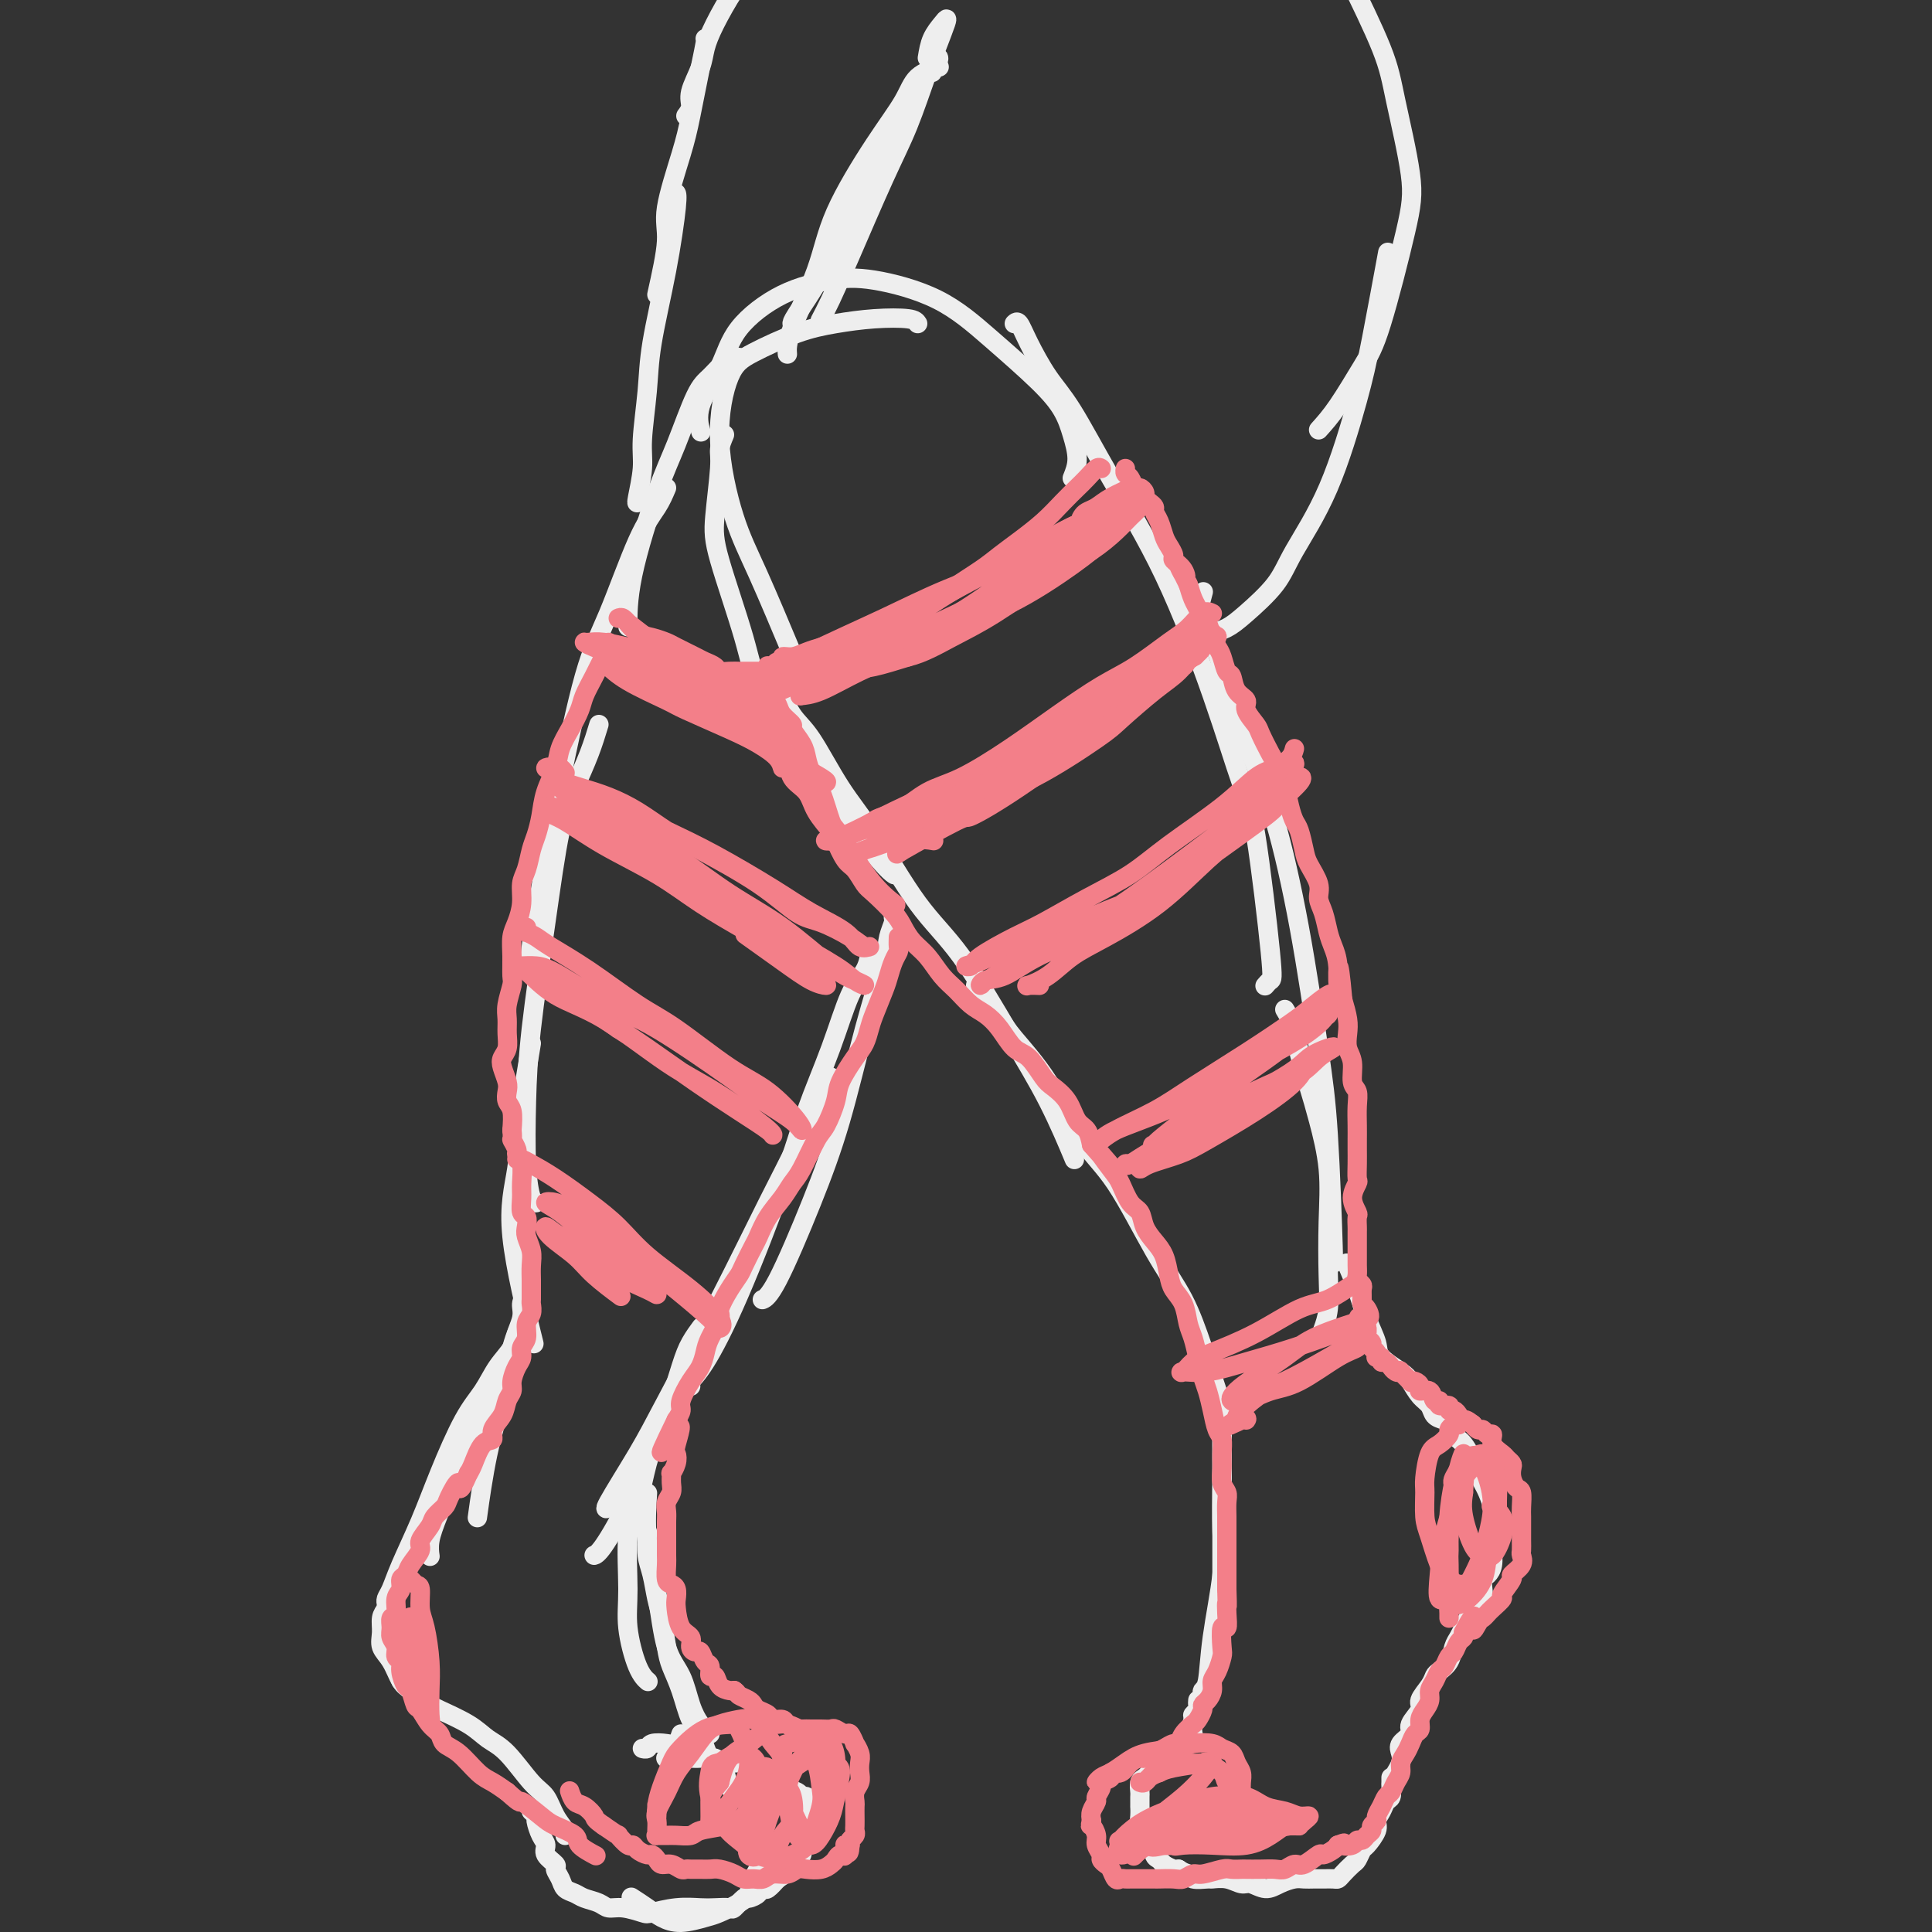 <svg viewBox='0 0 400 400' version='1.1' xmlns='http://www.w3.org/2000/svg' xmlns:xlink='http://www.w3.org/1999/xlink'><rect x="0" y="0" width="400" height="400" fill="#333333" stroke="none"/><g fill='none' stroke='rgb(238,238,238)' stroke-width='4' stroke-linecap='round' stroke-linejoin='round'><path d='M222,99c0.499,-1.243 0.998,-2.486 1,-4c0.002,-1.514 -0.491,-3.300 -1,-5c-0.509,-1.700 -1.032,-3.314 -2,-5c-0.968,-1.686 -2.379,-3.444 -5,-6c-2.621,-2.556 -6.451,-5.908 -10,-9c-3.549,-3.092 -6.817,-5.922 -11,-8c-4.183,-2.078 -9.282,-3.402 -13,-4c-3.718,-0.598 -6.055,-0.468 -9,0c-2.945,0.468 -6.498,1.275 -10,3c-3.502,1.725 -6.952,4.368 -9,7c-2.048,2.632 -2.693,5.252 -4,8c-1.307,2.748 -3.275,5.625 -4,8c-0.725,2.375 -0.207,4.250 0,5c0.207,0.750 0.104,0.375 0,0'/><path d='M190,67c-0.247,-0.401 -0.495,-0.803 -2,-1c-1.505,-0.197 -4.268,-0.191 -7,0c-2.732,0.191 -5.431,0.566 -8,1c-2.569,0.434 -5.006,0.928 -8,2c-2.994,1.072 -6.544,2.724 -9,4c-2.456,1.276 -3.816,2.176 -5,5c-1.184,2.824 -2.190,7.572 -2,13c0.190,5.428 1.577,11.538 3,16c1.423,4.462 2.883,7.278 5,12c2.117,4.722 4.891,11.349 6,14c1.109,2.651 0.555,1.325 0,0'/><path d='M150,90c-0.451,1.075 -0.903,2.150 -1,3c-0.097,0.850 0.160,1.475 0,4c-0.160,2.525 -0.736,6.949 -1,10c-0.264,3.051 -0.217,4.730 1,9c1.217,4.270 3.603,11.133 5,16c1.397,4.867 1.804,7.739 4,12c2.196,4.261 6.182,9.913 9,14c2.818,4.087 4.467,6.611 7,10c2.533,3.389 5.951,7.643 8,10c2.049,2.357 2.728,2.816 3,3c0.272,0.184 0.136,0.092 0,0'/><path d='M160,139c0.167,0.674 0.333,1.347 1,3c0.667,1.653 1.834,4.284 3,6c1.166,1.716 2.331,2.515 4,5c1.669,2.485 3.844,6.655 6,10c2.156,3.345 4.294,5.865 7,10c2.706,4.135 5.980,9.884 9,14c3.020,4.116 5.787,6.600 9,11c3.213,4.400 6.871,10.715 10,16c3.129,5.285 5.727,9.538 8,14c2.273,4.462 4.221,9.132 5,11c0.779,1.868 0.390,0.934 0,0'/><path d='M202,204c0.016,0.350 0.032,0.700 1,2c0.968,1.300 2.888,3.550 4,5c1.112,1.450 1.415,2.100 3,4c1.585,1.900 4.451,5.050 7,9c2.549,3.950 4.782,8.702 7,12c2.218,3.298 4.419,5.144 7,9c2.581,3.856 5.540,9.721 8,14c2.460,4.279 4.422,6.972 6,10c1.578,3.028 2.771,6.392 4,10c1.229,3.608 2.494,7.459 3,9c0.506,1.541 0.253,0.770 0,0'/><path d='M210,67c0.289,-0.275 0.578,-0.551 1,0c0.422,0.551 0.975,1.928 2,4c1.025,2.072 2.520,4.838 4,7c1.480,2.162 2.945,3.719 5,7c2.055,3.281 4.699,8.284 8,14c3.301,5.716 7.260,12.145 11,20c3.740,7.855 7.262,17.137 10,25c2.738,7.863 4.691,14.307 6,18c1.309,3.693 1.972,4.636 3,11c1.028,6.364 2.420,18.149 3,24c0.580,5.851 0.349,5.768 0,6c-0.349,0.232 -0.814,0.781 -1,1c-0.186,0.219 -0.093,0.110 0,0'/><path d='M246,122c0.957,2.399 1.914,4.797 3,7c1.086,2.203 2.303,4.209 3,6c0.697,1.791 0.876,3.366 2,7c1.124,3.634 3.194,9.326 5,14c1.806,4.674 3.349,8.330 5,14c1.651,5.670 3.409,13.354 5,22c1.591,8.646 3.015,18.253 4,25c0.985,6.747 1.532,10.633 2,18c0.468,7.367 0.857,18.214 1,23c0.143,4.786 0.041,3.510 0,3c-0.041,-0.510 -0.020,-0.255 0,0'/><path d='M266,209c0.781,1.297 1.562,2.593 2,4c0.438,1.407 0.534,2.923 1,5c0.466,2.077 1.301,4.714 2,7c0.699,2.286 1.260,4.221 2,7c0.740,2.779 1.659,6.402 2,10c0.341,3.598 0.105,7.171 0,11c-0.105,3.829 -0.080,7.913 0,11c0.080,3.087 0.214,5.177 0,7c-0.214,1.823 -0.775,3.378 -1,4c-0.225,0.622 -0.112,0.311 0,0'/><path d='M253,291c0.000,0.383 0.000,0.767 0,1c0.000,0.233 0.000,0.316 0,1c0.000,0.684 0.000,1.970 0,3c-0.000,1.030 0.000,1.804 0,3c0.000,1.196 0.000,2.815 0,5c-0.000,2.185 -0.000,4.936 0,8c0.000,3.064 0.000,6.440 0,9c0.000,2.560 -0.000,4.305 0,6c0.000,1.695 0.000,3.342 0,4c-0.000,0.658 0.000,0.329 0,0'/><path d='M253,294c-0.000,-0.210 -0.001,-0.421 0,0c0.001,0.421 0.002,1.473 0,3c-0.002,1.527 -0.007,3.528 0,5c0.007,1.472 0.027,2.415 0,5c-0.027,2.585 -0.102,6.811 0,10c0.102,3.189 0.381,5.342 0,9c-0.381,3.658 -1.423,8.823 -2,13c-0.577,4.177 -0.691,7.367 -1,9c-0.309,1.633 -0.814,1.709 -1,2c-0.186,0.291 -0.053,0.797 0,1c0.053,0.203 0.027,0.101 0,0'/><path d='M253,335c-0.295,1.426 -0.589,2.853 -1,4c-0.411,1.147 -0.937,2.015 -1,3c-0.063,0.985 0.337,2.085 0,4c-0.337,1.915 -1.411,4.643 -2,6c-0.589,1.357 -0.694,1.343 -1,2c-0.306,0.657 -0.813,1.985 -1,3c-0.187,1.015 -0.053,1.719 0,2c0.053,0.281 0.027,0.141 0,0'/><path d='M248,352c-0.032,0.337 -0.064,0.674 0,1c0.064,0.326 0.223,0.642 0,1c-0.223,0.358 -0.830,0.759 -1,1c-0.170,0.241 0.095,0.321 0,1c-0.095,0.679 -0.551,1.957 -1,3c-0.449,1.043 -0.893,1.852 -1,2c-0.107,0.148 0.122,-0.364 0,0c-0.122,0.364 -0.596,1.603 -1,2c-0.404,0.397 -0.738,-0.048 -1,0c-0.262,0.048 -0.451,0.591 -1,1c-0.549,0.409 -1.457,0.686 -2,1c-0.543,0.314 -0.720,0.666 -1,1c-0.280,0.334 -0.664,0.652 -1,1c-0.336,0.348 -0.626,0.728 -1,1c-0.374,0.272 -0.832,0.435 -1,1c-0.168,0.565 -0.045,1.530 0,2c0.045,0.470 0.011,0.444 0,1c-0.011,0.556 0.001,1.693 0,2c-0.001,0.307 -0.015,-0.217 0,0c0.015,0.217 0.059,1.177 0,2c-0.059,0.823 -0.222,1.511 0,2c0.222,0.489 0.829,0.779 1,1c0.171,0.221 -0.095,0.374 0,1c0.095,0.626 0.549,1.726 1,2c0.451,0.274 0.898,-0.277 1,0c0.102,0.277 -0.141,1.381 0,2c0.141,0.619 0.667,0.754 1,1c0.333,0.246 0.474,0.605 1,1c0.526,0.395 1.436,0.827 2,1c0.564,0.173 0.782,0.086 1,0'/><path d='M244,387c1.368,0.939 1.787,0.786 2,1c0.213,0.214 0.221,0.793 1,1c0.779,0.207 2.329,0.040 3,0c0.671,-0.040 0.462,0.046 1,0c0.538,-0.046 1.823,-0.225 3,0c1.177,0.225 2.244,0.855 3,1c0.756,0.145 1.200,-0.196 2,0c0.800,0.196 1.958,0.928 3,1c1.042,0.072 1.970,-0.517 3,-1c1.030,-0.483 2.164,-0.862 3,-1c0.836,-0.138 1.376,-0.037 2,0c0.624,0.037 1.332,0.008 2,0c0.668,-0.008 1.296,0.005 2,0c0.704,-0.005 1.484,-0.028 2,0c0.516,0.028 0.769,0.105 1,0c0.231,-0.105 0.442,-0.394 1,-1c0.558,-0.606 1.464,-1.531 2,-2c0.536,-0.469 0.703,-0.482 1,-1c0.297,-0.518 0.724,-1.542 1,-2c0.276,-0.458 0.402,-0.350 1,-1c0.598,-0.650 1.666,-2.057 2,-3c0.334,-0.943 -0.068,-1.422 0,-2c0.068,-0.578 0.607,-1.254 1,-2c0.393,-0.746 0.641,-1.563 1,-2c0.359,-0.437 0.828,-0.496 1,-1c0.172,-0.504 0.046,-1.455 0,-2c-0.046,-0.545 -0.012,-0.685 0,-1c0.012,-0.315 0.004,-0.804 0,-1c-0.004,-0.196 -0.002,-0.098 0,0'/><path d='M289,367c-0.109,0.178 -0.217,0.357 0,0c0.217,-0.357 0.760,-1.249 1,-2c0.240,-0.751 0.177,-1.360 0,-2c-0.177,-0.640 -0.470,-1.311 0,-2c0.470,-0.689 1.702,-1.395 2,-2c0.298,-0.605 -0.337,-1.107 0,-2c0.337,-0.893 1.647,-2.175 2,-3c0.353,-0.825 -0.253,-1.193 0,-2c0.253,-0.807 1.363,-2.054 2,-3c0.637,-0.946 0.801,-1.590 1,-2c0.199,-0.410 0.435,-0.585 1,-1c0.565,-0.415 1.461,-1.071 2,-2c0.539,-0.929 0.722,-2.132 1,-3c0.278,-0.868 0.652,-1.402 1,-2c0.348,-0.598 0.671,-1.259 1,-2c0.329,-0.741 0.663,-1.563 1,-2c0.337,-0.437 0.678,-0.488 1,-1c0.322,-0.512 0.625,-1.485 1,-2c0.375,-0.515 0.822,-0.574 1,-1c0.178,-0.426 0.086,-1.220 0,-2c-0.086,-0.780 -0.167,-1.545 0,-2c0.167,-0.455 0.581,-0.601 1,-1c0.419,-0.399 0.844,-1.052 1,-2c0.156,-0.948 0.043,-2.192 0,-3c-0.043,-0.808 -0.014,-1.179 0,-2c0.014,-0.821 0.015,-2.093 0,-3c-0.015,-0.907 -0.045,-1.450 0,-2c0.045,-0.550 0.167,-1.106 0,-2c-0.167,-0.894 -0.622,-2.125 -1,-3c-0.378,-0.875 -0.679,-1.393 -1,-2c-0.321,-0.607 -0.660,-1.304 -1,-2'/><path d='M306,305c-0.597,-3.459 -0.591,-2.605 -1,-3c-0.409,-0.395 -1.234,-2.039 -2,-3c-0.766,-0.961 -1.473,-1.238 -2,-2c-0.527,-0.762 -0.873,-2.008 -1,-3c-0.127,-0.992 -0.034,-1.729 0,-2c0.034,-0.271 0.010,-0.078 0,0c-0.010,0.078 -0.005,0.039 0,0'/><path d='M299,294c-0.779,-0.235 -1.557,-0.471 -2,-1c-0.443,-0.529 -0.550,-1.352 -1,-2c-0.450,-0.648 -1.243,-1.120 -2,-2c-0.757,-0.880 -1.477,-2.169 -2,-3c-0.523,-0.831 -0.850,-1.203 -2,-2c-1.150,-0.797 -3.125,-2.018 -4,-3c-0.875,-0.982 -0.652,-1.724 -1,-3c-0.348,-1.276 -1.269,-3.084 -2,-5c-0.731,-1.916 -1.274,-3.939 -2,-6c-0.726,-2.061 -1.636,-4.160 -2,-5c-0.364,-0.840 -0.182,-0.420 0,0'/><path d='M153,74c-0.270,-0.037 -0.540,-0.073 -1,0c-0.460,0.073 -1.111,0.256 -2,1c-0.889,0.744 -2.018,2.050 -3,3c-0.982,0.950 -1.818,1.545 -3,4c-1.182,2.455 -2.709,6.771 -4,10c-1.291,3.229 -2.346,5.371 -4,10c-1.654,4.629 -3.907,11.746 -5,17c-1.093,5.254 -1.027,8.644 -1,10c0.027,1.356 0.013,0.678 0,0'/><path d='M138,101c-0.543,1.289 -1.087,2.577 -2,4c-0.913,1.423 -2.197,2.980 -4,7c-1.803,4.020 -4.127,10.503 -6,15c-1.873,4.497 -3.297,7.009 -5,13c-1.703,5.991 -3.686,15.462 -5,22c-1.314,6.538 -1.961,10.144 -3,16c-1.039,5.856 -2.472,13.961 -3,18c-0.528,4.039 -0.151,4.011 0,4c0.151,-0.011 0.075,-0.006 0,0'/><path d='M124,150c-0.578,1.903 -1.156,3.805 -2,6c-0.844,2.195 -1.953,4.681 -3,7c-1.047,2.319 -2.033,4.470 -3,9c-0.967,4.530 -1.917,11.438 -3,19c-1.083,7.562 -2.301,15.778 -3,22c-0.699,6.222 -0.881,10.452 -1,15c-0.119,4.548 -0.176,9.415 0,13c0.176,3.585 0.586,5.888 1,7c0.414,1.112 0.833,1.032 1,1c0.167,-0.032 0.084,-0.016 0,0'/><path d='M110,216c-0.323,1.923 -0.646,3.846 -1,6c-0.354,2.154 -0.738,4.538 -1,8c-0.262,3.462 -0.400,8.000 -1,12c-0.600,4.000 -1.662,7.462 -1,14c0.662,6.538 3.046,16.154 4,20c0.954,3.846 0.477,1.923 0,0'/><path d='M185,190c-0.029,-0.041 -0.057,-0.083 0,0c0.057,0.083 0.201,0.290 0,1c-0.201,0.710 -0.746,1.923 -1,3c-0.254,1.077 -0.217,2.018 -1,5c-0.783,2.982 -2.385,8.004 -4,14c-1.615,5.996 -3.242,12.966 -5,19c-1.758,6.034 -3.646,11.133 -6,17c-2.354,5.867 -5.172,12.503 -7,16c-1.828,3.497 -2.665,3.856 -3,4c-0.335,0.144 -0.167,0.072 0,0'/><path d='M180,197c0.046,0.168 0.091,0.336 0,1c-0.091,0.664 -0.319,1.825 -1,3c-0.681,1.175 -1.814,2.363 -3,5c-1.186,2.637 -2.425,6.723 -4,11c-1.575,4.277 -3.487,8.746 -5,13c-1.513,4.254 -2.626,8.292 -5,15c-2.374,6.708 -6.009,16.085 -9,23c-2.991,6.915 -5.338,11.369 -7,14c-1.662,2.631 -2.640,3.439 -3,4c-0.360,0.561 -0.103,0.875 0,1c0.103,0.125 0.051,0.063 0,0'/><path d='M172,223c-0.401,0.265 -0.802,0.529 -2,3c-1.198,2.471 -3.191,7.148 -5,11c-1.809,3.852 -3.432,6.879 -6,12c-2.568,5.121 -6.082,12.335 -10,20c-3.918,7.665 -8.240,15.780 -11,21c-2.760,5.220 -3.956,7.543 -6,11c-2.044,3.457 -4.935,8.046 -6,10c-1.065,1.954 -0.304,1.273 0,1c0.304,-0.273 0.152,-0.136 0,0'/><path d='M145,275c0.183,-0.246 0.366,-0.492 0,0c-0.366,0.492 -1.282,1.723 -2,3c-0.718,1.277 -1.239,2.601 -2,5c-0.761,2.399 -1.763,5.872 -3,9c-1.237,3.128 -2.710,5.910 -4,9c-1.290,3.090 -2.397,6.488 -4,10c-1.603,3.512 -3.701,7.138 -5,9c-1.299,1.862 -1.800,1.961 -2,2c-0.200,0.039 -0.100,0.020 0,0'/><path d='M109,268c-0.472,0.626 -0.945,1.251 -1,2c-0.055,0.749 0.307,1.621 0,3c-0.307,1.379 -1.284,3.265 -2,6c-0.716,2.735 -1.171,6.321 -2,10c-0.829,3.679 -2.031,7.452 -3,12c-0.969,4.548 -1.705,9.871 -2,12c-0.295,2.129 -0.147,1.065 0,0'/><path d='M139,292c-0.245,0.489 -0.490,0.978 -1,2c-0.510,1.022 -1.285,2.579 -2,4c-0.715,1.421 -1.370,2.708 -2,5c-0.630,2.292 -1.235,5.590 -2,8c-0.765,2.410 -1.690,3.931 -2,7c-0.310,3.069 -0.006,7.684 0,11c0.006,3.316 -0.287,5.332 0,8c0.287,2.668 1.154,5.988 2,8c0.846,2.012 1.670,2.718 2,3c0.330,0.282 0.165,0.141 0,0'/><path d='M134,317c0.024,0.056 0.048,0.112 0,1c-0.048,0.888 -0.167,2.608 0,4c0.167,1.392 0.621,2.458 1,4c0.379,1.542 0.682,3.561 1,5c0.318,1.439 0.651,2.297 1,4c0.349,1.703 0.713,4.249 1,6c0.287,1.751 0.498,2.706 1,4c0.502,1.294 1.294,2.926 2,5c0.706,2.074 1.325,4.590 2,6c0.675,1.410 1.407,1.715 2,3c0.593,1.285 1.046,3.552 2,5c0.954,1.448 2.407,2.079 3,3c0.593,0.921 0.326,2.134 1,3c0.674,0.866 2.290,1.386 3,2c0.710,0.614 0.516,1.323 1,2c0.484,0.677 1.647,1.322 2,2c0.353,0.678 -0.105,1.389 0,2c0.105,0.611 0.771,1.121 1,2c0.229,0.879 0.020,2.126 0,3c-0.020,0.874 0.148,1.375 0,2c-0.148,0.625 -0.613,1.376 -1,2c-0.387,0.624 -0.696,1.122 -1,2c-0.304,0.878 -0.605,2.134 -1,3c-0.395,0.866 -0.886,1.340 -2,2c-1.114,0.660 -2.853,1.506 -4,2c-1.147,0.494 -1.702,0.636 -3,1c-1.298,0.364 -3.340,0.948 -5,1c-1.660,0.052 -2.940,-0.429 -4,-1c-1.060,-0.571 -1.901,-1.231 -3,-2c-1.099,-0.769 -2.457,-1.648 -3,-2c-0.543,-0.352 -0.272,-0.176 0,0'/><path d='M104,287c-0.806,0.589 -1.612,1.178 -2,2c-0.388,0.822 -0.356,1.879 -1,3c-0.644,1.121 -1.962,2.308 -3,4c-1.038,1.692 -1.795,3.890 -3,7c-1.205,3.110 -2.859,7.133 -4,10c-1.141,2.867 -1.769,4.580 -2,6c-0.231,1.420 -0.066,2.549 0,3c0.066,0.451 0.033,0.226 0,0'/><path d='M108,275c-0.382,0.172 -0.765,0.343 -1,1c-0.235,0.657 -0.324,1.799 -1,3c-0.676,1.201 -1.940,2.459 -3,4c-1.060,1.541 -1.915,3.363 -3,5c-1.085,1.637 -2.399,3.089 -4,6c-1.601,2.911 -3.491,7.280 -5,11c-1.509,3.720 -2.639,6.790 -4,10c-1.361,3.210 -2.953,6.559 -4,9c-1.047,2.441 -1.549,3.974 -2,5c-0.451,1.026 -0.852,1.545 -1,2c-0.148,0.455 -0.042,0.844 0,1c0.042,0.156 0.021,0.078 0,0'/><path d='M81,330c0.082,0.238 0.164,0.476 0,1c-0.164,0.524 -0.574,1.335 -1,2c-0.426,0.665 -0.868,1.183 -1,2c-0.132,0.817 0.047,1.934 0,3c-0.047,1.066 -0.321,2.083 0,3c0.321,0.917 1.235,1.735 2,3c0.765,1.265 1.380,2.978 2,4c0.620,1.022 1.244,1.352 2,2c0.756,0.648 1.645,1.614 2,2c0.355,0.386 0.178,0.193 0,0'/><path d='M83,348c0.355,0.363 0.710,0.726 1,1c0.290,0.274 0.514,0.460 1,1c0.486,0.540 1.235,1.433 2,2c0.765,0.567 1.547,0.809 2,1c0.453,0.191 0.579,0.331 2,1c1.421,0.669 4.138,1.868 6,3c1.862,1.132 2.869,2.196 4,3c1.131,0.804 2.388,1.346 4,3c1.612,1.654 3.581,4.419 5,6c1.419,1.581 2.289,1.979 3,3c0.711,1.021 1.263,2.665 2,4c0.737,1.335 1.660,2.359 2,3c0.340,0.641 0.097,0.897 0,1c-0.097,0.103 -0.049,0.051 0,0'/><path d='M110,375c0.444,0.387 0.887,0.775 1,1c0.113,0.225 -0.106,0.288 0,1c0.106,0.712 0.535,2.074 1,3c0.465,0.926 0.965,1.417 1,2c0.035,0.583 -0.395,1.259 0,2c0.395,0.741 1.615,1.546 2,2c0.385,0.454 -0.064,0.555 0,1c0.064,0.445 0.640,1.232 1,2c0.360,0.768 0.505,1.516 1,2c0.495,0.484 1.342,0.703 2,1c0.658,0.297 1.129,0.672 2,1c0.871,0.328 2.142,0.611 3,1c0.858,0.389 1.302,0.885 2,1c0.698,0.115 1.650,-0.151 3,0c1.350,0.151 3.098,0.720 4,1c0.902,0.280 0.956,0.271 2,0c1.044,-0.271 3.076,-0.802 5,-1c1.924,-0.198 3.738,-0.061 5,0c1.262,0.061 1.972,0.045 3,0c1.028,-0.045 2.374,-0.120 3,0c0.626,0.120 0.531,0.435 1,0c0.469,-0.435 1.502,-1.620 2,-2c0.498,-0.380 0.461,0.043 1,0c0.539,-0.043 1.653,-0.553 2,-1c0.347,-0.447 -0.072,-0.831 0,-1c0.072,-0.169 0.635,-0.122 1,0c0.365,0.122 0.533,0.321 1,0c0.467,-0.321 1.234,-1.160 2,-2'/><path d='M161,389c1.686,-1.059 0.899,-0.706 1,-1c0.101,-0.294 1.088,-1.236 2,-2c0.912,-0.764 1.748,-1.348 2,-2c0.252,-0.652 -0.079,-1.370 0,-2c0.079,-0.630 0.568,-1.173 1,-2c0.432,-0.827 0.809,-1.937 1,-3c0.191,-1.063 0.198,-2.078 0,-3c-0.198,-0.922 -0.602,-1.752 -1,-2c-0.398,-0.248 -0.792,0.084 -1,0c-0.208,-0.084 -0.230,-0.586 -1,-1c-0.770,-0.414 -2.289,-0.742 -3,-1c-0.711,-0.258 -0.616,-0.448 -1,-1c-0.384,-0.552 -1.249,-1.467 -2,-2c-0.751,-0.533 -1.390,-0.682 -2,-1c-0.610,-0.318 -1.193,-0.803 -2,-1c-0.807,-0.197 -1.839,-0.105 -3,0c-1.161,0.105 -2.450,0.224 -3,0c-0.550,-0.224 -0.361,-0.792 -1,-1c-0.639,-0.208 -2.105,-0.056 -3,0c-0.895,0.056 -1.219,0.015 -2,0c-0.781,-0.015 -2.018,-0.004 -3,0c-0.982,0.004 -1.709,0.001 -2,0c-0.291,-0.001 -0.145,-0.001 0,0'/><path d='M141,359c-0.281,0.837 -0.562,1.674 -1,2c-0.438,0.326 -1.032,0.140 -2,0c-0.968,-0.140 -2.311,-0.233 -3,0c-0.689,0.233 -0.724,0.794 -1,1c-0.276,0.206 -0.793,0.059 -1,0c-0.207,-0.059 -0.103,-0.029 0,0'/><path d='M147,359c-0.658,-0.545 -1.317,-1.089 -2,-2c-0.683,-0.911 -1.392,-2.188 -2,-4c-0.608,-1.812 -1.116,-4.158 -2,-6c-0.884,-1.842 -2.146,-3.182 -3,-6c-0.854,-2.818 -1.301,-7.116 -2,-11c-0.699,-3.884 -1.650,-7.353 -2,-11c-0.350,-3.647 -0.100,-7.470 0,-9c0.100,-1.530 0.050,-0.765 0,0'/><path d='M249,123c0.115,-0.426 0.230,-0.853 0,0c-0.230,0.853 -0.804,2.985 -1,4c-0.196,1.015 -0.013,0.914 0,1c0.013,0.086 -0.146,0.361 0,1c0.146,0.639 0.595,1.643 1,2c0.405,0.357 0.766,0.067 1,0c0.234,-0.067 0.342,0.087 1,0c0.658,-0.087 1.868,-0.417 3,-1c1.132,-0.583 2.187,-1.419 4,-3c1.813,-1.581 4.385,-3.906 6,-6c1.615,-2.094 2.272,-3.958 4,-7c1.728,-3.042 4.527,-7.263 7,-13c2.473,-5.737 4.622,-12.991 6,-18c1.378,-5.009 1.986,-7.772 3,-13c1.014,-5.228 2.432,-12.922 3,-16c0.568,-3.078 0.284,-1.539 0,0'/><path d='M273,89c1.209,-1.344 2.418,-2.689 4,-5c1.582,-2.311 3.538,-5.589 5,-8c1.462,-2.411 2.429,-3.956 4,-9c1.571,-5.044 3.748,-13.588 5,-19c1.252,-5.412 1.581,-7.690 1,-12c-0.581,-4.310 -2.073,-10.650 -3,-15c-0.927,-4.350 -1.288,-6.710 -3,-11c-1.712,-4.290 -4.775,-10.512 -6,-13c-1.225,-2.488 -0.613,-1.244 0,0'/><path d='M194,14c0.395,-0.123 0.790,-0.246 0,0c-0.790,0.246 -2.764,0.859 -4,2c-1.236,1.141 -1.732,2.808 -3,5c-1.268,2.192 -3.306,4.910 -6,9c-2.694,4.090 -6.042,9.552 -8,14c-1.958,4.448 -2.525,7.883 -4,12c-1.475,4.117 -3.859,8.916 -5,12c-1.141,3.084 -1.040,4.453 -1,5c0.040,0.547 0.020,0.274 0,0'/><path d='M193,15c0.343,-1.297 0.686,-2.595 1,-3c0.314,-0.405 0.599,0.082 0,1c-0.599,0.918 -2.084,2.267 -3,4c-0.916,1.733 -1.265,3.852 -4,9c-2.735,5.148 -7.857,13.327 -11,19c-3.143,5.673 -4.306,8.840 -6,12c-1.694,3.160 -3.918,6.312 -5,8c-1.082,1.688 -1.024,1.911 -1,2c0.024,0.089 0.012,0.045 0,0'/><path d='M192,12c0.230,-1.393 0.460,-2.787 1,-4c0.540,-1.213 1.391,-2.246 2,-3c0.609,-0.754 0.977,-1.230 1,-1c0.023,0.230 -0.300,1.164 -1,3c-0.700,1.836 -1.776,4.573 -3,8c-1.224,3.427 -2.594,7.542 -4,11c-1.406,3.458 -2.846,6.258 -5,11c-2.154,4.742 -5.021,11.426 -7,16c-1.979,4.574 -3.071,7.039 -4,9c-0.929,1.961 -1.694,3.417 -2,4c-0.306,0.583 -0.153,0.291 0,0'/><path d='M132,104c-0.121,0.141 -0.241,0.282 0,-1c0.241,-1.282 0.844,-3.988 1,-6c0.156,-2.012 -0.137,-3.330 0,-6c0.137,-2.670 0.702,-6.691 1,-10c0.298,-3.309 0.328,-5.906 1,-10c0.672,-4.094 1.984,-9.685 3,-15c1.016,-5.315 1.735,-10.354 2,-13c0.265,-2.646 0.076,-2.899 0,-3c-0.076,-0.101 -0.038,-0.051 0,0'/><path d='M136,61c0.924,-4.144 1.848,-8.288 2,-11c0.152,-2.712 -0.467,-3.991 0,-7c0.467,-3.009 2.020,-7.749 3,-11c0.980,-3.251 1.387,-5.015 2,-8c0.613,-2.985 1.432,-7.192 2,-10c0.568,-2.808 0.884,-4.218 1,-5c0.116,-0.782 0.033,-0.938 0,-1c-0.033,-0.062 -0.017,-0.031 0,0'/><path d='M142,24c0.478,-0.632 0.955,-1.264 1,-2c0.045,-0.736 -0.344,-1.575 0,-3c0.344,-1.425 1.420,-3.437 2,-5c0.580,-1.563 0.664,-2.679 1,-4c0.336,-1.321 0.925,-2.849 2,-5c1.075,-2.151 2.636,-4.925 4,-7c1.364,-2.075 2.533,-3.450 3,-4c0.467,-0.550 0.234,-0.275 0,0'/></g>
<g fill='none' stroke='rgb(243,127,137)' stroke-width='4' stroke-linecap='round' stroke-linejoin='round'><path d='M228,97c-0.239,-0.183 -0.478,-0.367 -1,0c-0.522,0.367 -1.329,1.284 -2,2c-0.671,0.716 -1.208,1.231 -2,2c-0.792,0.769 -1.840,1.794 -3,3c-1.160,1.206 -2.432,2.595 -4,4c-1.568,1.405 -3.431,2.826 -5,4c-1.569,1.174 -2.843,2.101 -4,3c-1.157,0.899 -2.198,1.770 -4,3c-1.802,1.230 -4.364,2.819 -6,4c-1.636,1.181 -2.346,1.955 -4,3c-1.654,1.045 -4.252,2.360 -6,3c-1.748,0.640 -2.645,0.605 -4,1c-1.355,0.395 -3.167,1.220 -5,2c-1.833,0.780 -3.686,1.514 -5,2c-1.314,0.486 -2.089,0.723 -3,1c-0.911,0.277 -1.960,0.595 -3,1c-1.040,0.405 -2.073,0.897 -3,1c-0.927,0.103 -1.750,-0.183 -2,0c-0.250,0.183 0.073,0.834 0,1c-0.073,0.166 -0.541,-0.153 -1,0c-0.459,0.153 -0.907,0.779 -1,1c-0.093,0.221 0.171,0.039 0,0c-0.171,-0.039 -0.777,0.066 -1,0c-0.223,-0.066 -0.064,-0.305 0,0c0.064,0.305 0.032,1.152 0,2'/><path d='M159,140c-5.032,2.213 -0.613,0.245 1,0c1.613,-0.245 0.420,1.232 0,2c-0.420,0.768 -0.066,0.826 0,1c0.066,0.174 -0.156,0.465 0,1c0.156,0.535 0.689,1.315 1,2c0.311,0.685 0.398,1.275 1,2c0.602,0.725 1.719,1.587 2,2c0.281,0.413 -0.273,0.379 0,1c0.273,0.621 1.372,1.897 2,3c0.628,1.103 0.784,2.033 1,3c0.216,0.967 0.492,1.973 1,3c0.508,1.027 1.247,2.076 2,4c0.753,1.924 1.519,4.723 2,6c0.481,1.277 0.675,1.033 2,3c1.325,1.967 3.780,6.145 6,9c2.220,2.855 4.206,4.387 5,5c0.794,0.613 0.397,0.306 0,0'/><path d='M159,145c0.026,0.201 0.053,0.401 0,1c-0.053,0.599 -0.185,1.595 0,2c0.185,0.405 0.687,0.218 1,1c0.313,0.782 0.439,2.532 1,4c0.561,1.468 1.559,2.652 2,4c0.441,1.348 0.327,2.859 1,4c0.673,1.141 2.134,1.913 3,3c0.866,1.087 1.138,2.488 2,4c0.862,1.512 2.314,3.133 3,4c0.686,0.867 0.604,0.979 1,2c0.396,1.021 1.268,2.952 2,4c0.732,1.048 1.323,1.214 2,2c0.677,0.786 1.440,2.192 2,3c0.560,0.808 0.915,1.019 2,2c1.085,0.981 2.898,2.731 4,4c1.102,1.269 1.491,2.058 2,3c0.509,0.942 1.136,2.038 2,3c0.864,0.962 1.963,1.790 3,3c1.037,1.210 2.010,2.801 3,4c0.990,1.199 1.997,2.006 3,3c1.003,0.994 2.000,2.175 3,3c1.000,0.825 2.001,1.292 3,2c0.999,0.708 1.996,1.655 3,3c1.004,1.345 2.016,3.086 3,4c0.984,0.914 1.940,1.001 3,2c1.060,0.999 2.224,2.910 3,4c0.776,1.090 1.164,1.358 2,2c0.836,0.642 2.121,1.657 3,3c0.879,1.343 1.352,3.016 2,4c0.648,0.984 1.471,1.281 2,2c0.529,0.719 0.765,1.859 1,3'/><path d='M226,237c8.247,9.431 3.366,3.509 2,2c-1.366,-1.509 0.785,1.394 2,3c1.215,1.606 1.494,1.914 2,3c0.506,1.086 1.238,2.950 2,4c0.762,1.050 1.552,1.285 2,2c0.448,0.715 0.553,1.910 1,3c0.447,1.090 1.237,2.076 2,3c0.763,0.924 1.500,1.788 2,3c0.500,1.212 0.764,2.774 1,4c0.236,1.226 0.444,2.116 1,3c0.556,0.884 1.458,1.763 2,3c0.542,1.237 0.722,2.833 1,4c0.278,1.167 0.652,1.904 1,3c0.348,1.096 0.670,2.552 1,4c0.330,1.448 0.666,2.887 1,4c0.334,1.113 0.664,1.901 1,3c0.336,1.099 0.679,2.510 1,4c0.321,1.490 0.621,3.060 1,4c0.379,0.940 0.837,1.249 1,2c0.163,0.751 0.029,1.944 0,3c-0.029,1.056 0.045,1.977 0,3c-0.045,1.023 -0.208,2.150 0,3c0.208,0.850 0.788,1.423 1,2c0.212,0.577 0.057,1.157 0,2c-0.057,0.843 -0.015,1.950 0,3c0.015,1.050 0.004,2.042 0,3c-0.004,0.958 -0.001,1.881 0,3c0.001,1.119 0.000,2.434 0,3c-0.000,0.566 -0.000,0.383 0,1c0.000,0.617 0.000,2.033 0,3c-0.000,0.967 -0.000,1.483 0,2'/><path d='M254,329c0.159,4.943 0.056,3.300 0,3c-0.056,-0.300 -0.067,0.744 0,2c0.067,1.256 0.211,2.724 0,3c-0.211,0.276 -0.779,-0.642 -1,0c-0.221,0.642 -0.097,2.843 0,4c0.097,1.157 0.167,1.269 0,2c-0.167,0.731 -0.571,2.080 -1,3c-0.429,0.920 -0.885,1.411 -1,2c-0.115,0.589 0.109,1.275 0,2c-0.109,0.725 -0.553,1.489 -1,2c-0.447,0.511 -0.897,0.769 -1,1c-0.103,0.231 0.141,0.434 0,1c-0.141,0.566 -0.667,1.496 -1,2c-0.333,0.504 -0.474,0.583 -1,1c-0.526,0.417 -1.439,1.172 -2,2c-0.561,0.828 -0.770,1.728 -1,2c-0.230,0.272 -0.480,-0.085 -1,0c-0.520,0.085 -1.308,0.613 -2,1c-0.692,0.387 -1.287,0.633 -2,1c-0.713,0.367 -1.544,0.854 -2,1c-0.456,0.146 -0.537,-0.049 -1,0c-0.463,0.049 -1.309,0.342 -2,1c-0.691,0.658 -1.228,1.681 -2,2c-0.772,0.319 -1.780,-0.065 -2,0c-0.220,0.065 0.348,0.580 0,1c-0.348,0.420 -1.614,0.745 -2,1c-0.386,0.255 0.106,0.438 0,1c-0.106,0.562 -0.812,1.501 -1,2c-0.188,0.499 0.142,0.557 0,1c-0.142,0.443 -0.755,1.269 -1,2c-0.245,0.731 -0.123,1.365 0,2'/><path d='M226,377c-0.375,1.367 -0.311,0.786 0,1c0.311,0.214 0.871,1.223 1,2c0.129,0.777 -0.173,1.320 0,2c0.173,0.680 0.820,1.496 1,2c0.180,0.504 -0.106,0.695 0,1c0.106,0.305 0.606,0.723 1,1c0.394,0.277 0.682,0.414 1,1c0.318,0.586 0.664,1.621 1,2c0.336,0.379 0.661,0.102 1,0c0.339,-0.102 0.691,-0.027 1,0c0.309,0.027 0.576,0.007 1,0c0.424,-0.007 1.005,-0.001 2,0c0.995,0.001 2.403,-0.004 3,0c0.597,0.004 0.385,0.016 1,0c0.615,-0.016 2.059,-0.061 3,0c0.941,0.061 1.378,0.226 2,0c0.622,-0.226 1.428,-0.845 2,-1c0.572,-0.155 0.911,0.155 2,0c1.089,-0.155 2.927,-0.773 4,-1c1.073,-0.227 1.379,-0.061 2,0c0.621,0.061 1.556,0.018 2,0c0.444,-0.018 0.398,-0.009 1,0c0.602,0.009 1.850,0.019 3,0c1.150,-0.019 2.200,-0.065 3,0c0.800,0.065 1.351,0.243 2,0c0.649,-0.243 1.396,-0.905 2,-1c0.604,-0.095 1.065,0.378 2,0c0.935,-0.378 2.343,-1.606 3,-2c0.657,-0.394 0.561,0.048 1,0c0.439,-0.048 1.411,-0.585 2,-1c0.589,-0.415 0.794,-0.707 1,-1'/><path d='M277,382c2.129,-0.791 0.951,-0.267 1,0c0.049,0.267 1.324,0.279 2,0c0.676,-0.279 0.755,-0.848 1,-1c0.245,-0.152 0.658,0.114 1,0c0.342,-0.114 0.613,-0.607 1,-1c0.387,-0.393 0.891,-0.685 1,-1c0.109,-0.315 -0.178,-0.652 0,-1c0.178,-0.348 0.821,-0.708 1,-1c0.179,-0.292 -0.107,-0.515 0,-1c0.107,-0.485 0.607,-1.232 1,-2c0.393,-0.768 0.679,-1.557 1,-2c0.321,-0.443 0.677,-0.542 1,-1c0.323,-0.458 0.611,-1.277 1,-2c0.389,-0.723 0.877,-1.349 1,-2c0.123,-0.651 -0.121,-1.325 0,-2c0.121,-0.675 0.606,-1.350 1,-2c0.394,-0.650 0.697,-1.276 1,-2c0.303,-0.724 0.607,-1.545 1,-2c0.393,-0.455 0.875,-0.545 1,-1c0.125,-0.455 -0.107,-1.276 0,-2c0.107,-0.724 0.553,-1.350 1,-2c0.447,-0.650 0.893,-1.325 1,-2c0.107,-0.675 -0.126,-1.351 0,-2c0.126,-0.649 0.611,-1.272 1,-2c0.389,-0.728 0.681,-1.561 1,-2c0.319,-0.439 0.663,-0.485 1,-1c0.337,-0.515 0.665,-1.500 1,-2c0.335,-0.500 0.677,-0.515 1,-1c0.323,-0.485 0.625,-1.438 1,-2c0.375,-0.562 0.821,-0.732 1,-1c0.179,-0.268 0.089,-0.634 0,-1'/><path d='M303,338c3.189,-6.212 2.163,-2.241 2,-1c-0.163,1.241 0.539,-0.249 1,-1c0.461,-0.751 0.682,-0.762 1,-1c0.318,-0.238 0.734,-0.701 1,-1c0.266,-0.299 0.381,-0.432 1,-1c0.619,-0.568 1.743,-1.569 2,-2c0.257,-0.431 -0.352,-0.290 0,-1c0.352,-0.710 1.663,-2.269 2,-3c0.337,-0.731 -0.302,-0.632 0,-1c0.302,-0.368 1.545,-1.202 2,-2c0.455,-0.798 0.122,-1.561 0,-2c-0.122,-0.439 -0.033,-0.555 0,-1c0.033,-0.445 0.009,-1.220 0,-2c-0.009,-0.780 -0.002,-1.565 0,-2c0.002,-0.435 -0.002,-0.522 0,-1c0.002,-0.478 0.011,-1.349 0,-2c-0.011,-0.651 -0.042,-1.081 0,-2c0.042,-0.919 0.156,-2.326 0,-3c-0.156,-0.674 -0.581,-0.615 -1,-1c-0.419,-0.385 -0.832,-1.216 -1,-2c-0.168,-0.784 -0.091,-1.522 0,-2c0.091,-0.478 0.197,-0.696 0,-1c-0.197,-0.304 -0.697,-0.693 -1,-1c-0.303,-0.307 -0.410,-0.531 -1,-1c-0.590,-0.469 -1.663,-1.182 -2,-2c-0.337,-0.818 0.064,-1.739 0,-2c-0.064,-0.261 -0.592,0.140 -1,0c-0.408,-0.140 -0.697,-0.821 -1,-1c-0.303,-0.179 -0.620,0.144 -1,0c-0.380,-0.144 -0.823,-0.755 -1,-1c-0.177,-0.245 -0.089,-0.122 0,0'/><path d='M305,295c-1.641,-1.421 -1.744,-0.973 -2,-1c-0.256,-0.027 -0.665,-0.528 -1,-1c-0.335,-0.472 -0.597,-0.915 -1,-1c-0.403,-0.085 -0.949,0.190 -1,0c-0.051,-0.190 0.391,-0.843 0,-1c-0.391,-0.157 -1.615,0.183 -2,0c-0.385,-0.183 0.069,-0.889 0,-1c-0.069,-0.111 -0.662,0.373 -1,0c-0.338,-0.373 -0.421,-1.603 -1,-2c-0.579,-0.397 -1.656,0.039 -2,0c-0.344,-0.039 0.044,-0.554 0,-1c-0.044,-0.446 -0.519,-0.824 -1,-1c-0.481,-0.176 -0.969,-0.151 -1,0c-0.031,0.151 0.394,0.429 0,0c-0.394,-0.429 -1.607,-1.564 -2,-2c-0.393,-0.436 0.036,-0.173 0,0c-0.036,0.173 -0.535,0.258 -1,0c-0.465,-0.258 -0.894,-0.857 -1,-1c-0.106,-0.143 0.111,0.172 0,0c-0.111,-0.172 -0.552,-0.831 -1,-1c-0.448,-0.169 -0.905,0.152 -1,0c-0.095,-0.152 0.172,-0.776 0,-1c-0.172,-0.224 -0.782,-0.049 -1,0c-0.218,0.049 -0.043,-0.028 0,0c0.043,0.028 -0.045,0.162 0,0c0.045,-0.162 0.222,-0.621 0,-1c-0.222,-0.379 -0.844,-0.679 -1,-1c-0.156,-0.321 0.154,-0.663 0,-1c-0.154,-0.337 -0.772,-0.668 -1,-1c-0.228,-0.332 -0.065,-0.666 0,-1c0.065,-0.334 0.033,-0.667 0,-1'/><path d='M283,275c-3.420,-3.440 -0.969,-2.039 0,-2c0.969,0.039 0.457,-1.285 0,-2c-0.457,-0.715 -0.858,-0.822 -1,-1c-0.142,-0.178 -0.024,-0.428 0,-1c0.024,-0.572 -0.046,-1.467 0,-2c0.046,-0.533 0.209,-0.705 0,-1c-0.209,-0.295 -0.788,-0.712 -1,-1c-0.212,-0.288 -0.057,-0.447 0,-1c0.057,-0.553 0.015,-1.500 0,-2c-0.015,-0.500 -0.004,-0.552 0,-1c0.004,-0.448 0.001,-1.290 0,-2c-0.001,-0.710 0.001,-1.288 0,-2c-0.001,-0.712 -0.005,-1.558 0,-2c0.005,-0.442 0.019,-0.479 0,-1c-0.019,-0.521 -0.072,-1.524 0,-2c0.072,-0.476 0.268,-0.423 0,-1c-0.268,-0.577 -1.000,-1.782 -1,-3c-0.000,-1.218 0.732,-2.447 1,-3c0.268,-0.553 0.072,-0.429 0,-1c-0.072,-0.571 -0.020,-1.836 0,-3c0.020,-1.164 0.006,-2.227 0,-3c-0.006,-0.773 -0.006,-1.255 0,-2c0.006,-0.745 0.017,-1.753 0,-3c-0.017,-1.247 -0.061,-2.731 0,-4c0.061,-1.269 0.226,-2.321 0,-3c-0.226,-0.679 -0.845,-0.985 -1,-2c-0.155,-1.015 0.152,-2.739 0,-4c-0.152,-1.261 -0.762,-2.060 -1,-3c-0.238,-0.940 -0.102,-2.022 0,-3c0.102,-0.978 0.172,-1.851 0,-3c-0.172,-1.149 -0.586,-2.575 -1,-4'/><path d='M278,207c-1.013,-11.299 -1.045,-5.548 -1,-4c0.045,1.548 0.165,-1.107 0,-3c-0.165,-1.893 -0.617,-3.023 -1,-4c-0.383,-0.977 -0.698,-1.802 -1,-3c-0.302,-1.198 -0.592,-2.770 -1,-4c-0.408,-1.230 -0.935,-2.119 -1,-3c-0.065,-0.881 0.334,-1.754 0,-3c-0.334,-1.246 -1.399,-2.863 -2,-4c-0.601,-1.137 -0.738,-1.793 -1,-3c-0.262,-1.207 -0.647,-2.965 -1,-4c-0.353,-1.035 -0.672,-1.345 -1,-2c-0.328,-0.655 -0.664,-1.654 -1,-3c-0.336,-1.346 -0.671,-3.040 -1,-4c-0.329,-0.960 -0.650,-1.187 -1,-2c-0.350,-0.813 -0.729,-2.213 -1,-3c-0.271,-0.787 -0.435,-0.959 -1,-2c-0.565,-1.041 -1.531,-2.949 -2,-4c-0.469,-1.051 -0.440,-1.245 -1,-2c-0.560,-0.755 -1.708,-2.070 -2,-3c-0.292,-0.930 0.273,-1.474 0,-2c-0.273,-0.526 -1.382,-1.033 -2,-2c-0.618,-0.967 -0.743,-2.393 -1,-3c-0.257,-0.607 -0.646,-0.394 -1,-1c-0.354,-0.606 -0.672,-2.031 -1,-3c-0.328,-0.969 -0.665,-1.481 -1,-2c-0.335,-0.519 -0.667,-1.044 -1,-2c-0.333,-0.956 -0.667,-2.342 -1,-3c-0.333,-0.658 -0.667,-0.589 -1,-1c-0.333,-0.411 -0.667,-1.303 -1,-2c-0.333,-0.697 -0.667,-1.199 -1,-2c-0.333,-0.801 -0.667,-1.900 -1,-3'/><path d='M246,121c-3.354,-6.920 -1.739,-3.219 -1,-2c0.739,1.219 0.601,-0.042 0,-1c-0.601,-0.958 -1.666,-1.611 -2,-2c-0.334,-0.389 0.064,-0.514 0,-1c-0.064,-0.486 -0.591,-1.335 -1,-2c-0.409,-0.665 -0.701,-1.148 -1,-2c-0.299,-0.852 -0.606,-2.074 -1,-3c-0.394,-0.926 -0.875,-1.557 -1,-2c-0.125,-0.443 0.107,-0.697 0,-1c-0.107,-0.303 -0.554,-0.654 -1,-1c-0.446,-0.346 -0.893,-0.688 -1,-1c-0.107,-0.312 0.125,-0.594 0,-1c-0.125,-0.406 -0.608,-0.936 -1,-1c-0.392,-0.064 -0.693,0.336 -1,0c-0.307,-0.336 -0.618,-1.410 -1,-2c-0.382,-0.590 -0.834,-0.697 -1,-1c-0.166,-0.303 -0.048,-0.801 0,-1c0.048,-0.199 0.024,-0.100 0,0'/><path d='M126,133c0.068,0.290 0.135,0.579 0,1c-0.135,0.421 -0.473,0.972 -1,2c-0.527,1.028 -1.245,2.532 -2,4c-0.755,1.468 -1.549,2.898 -2,4c-0.451,1.102 -0.558,1.875 -1,3c-0.442,1.125 -1.218,2.600 -2,4c-0.782,1.400 -1.572,2.724 -2,4c-0.428,1.276 -0.496,2.504 -1,4c-0.504,1.496 -1.444,3.261 -2,5c-0.556,1.739 -0.727,3.451 -1,5c-0.273,1.549 -0.647,2.934 -1,4c-0.353,1.066 -0.686,1.811 -1,3c-0.314,1.189 -0.610,2.820 -1,4c-0.390,1.180 -0.875,1.907 -1,3c-0.125,1.093 0.110,2.552 0,4c-0.110,1.448 -0.564,2.886 -1,4c-0.436,1.114 -0.853,1.905 -1,3c-0.147,1.095 -0.025,2.495 0,4c0.025,1.505 -0.046,3.116 0,4c0.046,0.884 0.209,1.041 0,2c-0.209,0.959 -0.792,2.718 -1,4c-0.208,1.282 -0.043,2.086 0,3c0.043,0.914 -0.037,1.939 0,3c0.037,1.061 0.192,2.157 0,3c-0.192,0.843 -0.732,1.434 -1,2c-0.268,0.566 -0.264,1.109 0,2c0.264,0.891 0.789,2.131 1,3c0.211,0.869 0.108,1.367 0,2c-0.108,0.633 -0.221,1.401 0,2c0.221,0.599 0.778,1.028 1,2c0.222,0.972 0.111,2.486 0,4'/><path d='M106,234c0.244,2.354 -0.145,1.740 0,2c0.145,0.260 0.824,1.395 1,2c0.176,0.605 -0.150,0.681 0,1c0.150,0.319 0.776,0.883 1,2c0.224,1.117 0.046,2.789 0,4c-0.046,1.211 0.039,1.962 0,3c-0.039,1.038 -0.203,2.364 0,3c0.203,0.636 0.772,0.582 1,1c0.228,0.418 0.114,1.309 0,2c-0.114,0.691 -0.227,1.182 0,2c0.227,0.818 0.793,1.963 1,3c0.207,1.037 0.055,1.965 0,3c-0.055,1.035 -0.014,2.179 0,3c0.014,0.821 -0.000,1.321 0,2c0.000,0.679 0.015,1.537 0,2c-0.015,0.463 -0.061,0.533 0,1c0.061,0.467 0.227,1.333 0,2c-0.227,0.667 -0.848,1.136 -1,2c-0.152,0.864 0.166,2.122 0,3c-0.166,0.878 -0.814,1.376 -1,2c-0.186,0.624 0.090,1.374 0,2c-0.090,0.626 -0.548,1.129 -1,2c-0.452,0.871 -0.900,2.109 -1,3c-0.100,0.891 0.146,1.433 0,2c-0.146,0.567 -0.686,1.157 -1,2c-0.314,0.843 -0.402,1.938 -1,3c-0.598,1.062 -1.704,2.091 -2,3c-0.296,0.909 0.220,1.697 0,2c-0.220,0.303 -1.175,0.120 -2,1c-0.825,0.880 -1.522,2.823 -2,4c-0.478,1.177 -0.739,1.589 -1,2'/><path d='M97,305c-2.351,5.401 -1.728,2.405 -2,2c-0.272,-0.405 -1.440,1.782 -2,3c-0.560,1.218 -0.512,1.466 -1,2c-0.488,0.534 -1.511,1.354 -2,2c-0.489,0.646 -0.445,1.119 -1,2c-0.555,0.881 -1.708,2.172 -2,3c-0.292,0.828 0.277,1.195 0,2c-0.277,0.805 -1.399,2.049 -2,3c-0.601,0.951 -0.682,1.611 -1,2c-0.318,0.389 -0.874,0.509 -1,1c-0.126,0.491 0.177,1.353 0,2c-0.177,0.647 -0.833,1.079 -1,2c-0.167,0.921 0.155,2.329 0,3c-0.155,0.671 -0.789,0.603 -1,1c-0.211,0.397 -0.000,1.258 0,2c0.000,0.742 -0.211,1.366 0,2c0.211,0.634 0.844,1.277 1,2c0.156,0.723 -0.166,1.525 0,2c0.166,0.475 0.818,0.622 1,1c0.182,0.378 -0.107,0.989 0,2c0.107,1.011 0.609,2.424 1,3c0.391,0.576 0.672,0.314 1,1c0.328,0.686 0.702,2.320 1,3c0.298,0.680 0.518,0.407 1,1c0.482,0.593 1.224,2.053 2,3c0.776,0.947 1.586,1.380 2,2c0.414,0.620 0.431,1.426 1,2c0.569,0.574 1.689,0.917 3,2c1.311,1.083 2.815,2.907 4,4c1.185,1.093 2.053,1.455 3,2c0.947,0.545 1.974,1.272 3,2'/><path d='M105,371c3.408,3.081 2.427,1.784 3,2c0.573,0.216 2.701,1.946 4,3c1.299,1.054 1.771,1.432 3,2c1.229,0.568 3.216,1.328 4,2c0.784,0.672 0.365,1.258 1,2c0.635,0.742 2.324,1.641 3,2c0.676,0.359 0.338,0.180 0,0'/><path d='M186,194c-0.023,0.772 -0.047,1.545 0,2c0.047,0.455 0.163,0.594 0,1c-0.163,0.406 -0.607,1.081 -1,2c-0.393,0.919 -0.735,2.084 -1,3c-0.265,0.916 -0.454,1.583 -1,3c-0.546,1.417 -1.449,3.583 -2,5c-0.551,1.417 -0.748,2.085 -1,3c-0.252,0.915 -0.557,2.077 -1,3c-0.443,0.923 -1.024,1.609 -2,3c-0.976,1.391 -2.348,3.489 -3,5c-0.652,1.511 -0.583,2.435 -1,4c-0.417,1.565 -1.318,3.773 -2,5c-0.682,1.227 -1.145,1.475 -2,3c-0.855,1.525 -2.103,4.328 -3,6c-0.897,1.672 -1.444,2.214 -2,3c-0.556,0.786 -1.123,1.818 -2,3c-0.877,1.182 -2.066,2.515 -3,4c-0.934,1.485 -1.615,3.124 -2,4c-0.385,0.876 -0.475,0.991 -1,2c-0.525,1.009 -1.484,2.912 -2,4c-0.516,1.088 -0.590,1.362 -1,2c-0.410,0.638 -1.157,1.640 -2,3c-0.843,1.360 -1.783,3.078 -2,4c-0.217,0.922 0.290,1.050 0,2c-0.290,0.950 -1.378,2.723 -2,4c-0.622,1.277 -0.779,2.057 -1,3c-0.221,0.943 -0.507,2.048 -1,3c-0.493,0.952 -1.194,1.750 -2,3c-0.806,1.250 -1.717,2.952 -2,4c-0.283,1.048 0.062,1.442 0,2c-0.062,0.558 -0.531,1.279 -1,2'/><path d='M140,294c-6.034,12.364 -1.621,4.273 0,2c1.621,-2.273 0.448,1.270 0,3c-0.448,1.730 -0.173,1.646 0,2c0.173,0.354 0.244,1.144 0,2c-0.244,0.856 -0.801,1.776 -1,2c-0.199,0.224 -0.039,-0.249 0,0c0.039,0.249 -0.042,1.221 0,2c0.042,0.779 0.207,1.365 0,2c-0.207,0.635 -0.788,1.319 -1,2c-0.212,0.681 -0.057,1.360 0,2c0.057,0.640 0.014,1.240 0,2c-0.014,0.760 -0.001,1.681 0,3c0.001,1.319 -0.010,3.035 0,4c0.010,0.965 0.041,1.179 0,2c-0.041,0.821 -0.155,2.248 0,3c0.155,0.752 0.579,0.828 1,1c0.421,0.172 0.838,0.441 1,1c0.162,0.559 0.067,1.410 0,2c-0.067,0.590 -0.106,0.919 0,2c0.106,1.081 0.357,2.915 1,4c0.643,1.085 1.678,1.422 2,2c0.322,0.578 -0.067,1.396 0,2c0.067,0.604 0.592,0.993 1,1c0.408,0.007 0.701,-0.368 1,0c0.299,0.368 0.604,1.478 1,2c0.396,0.522 0.883,0.455 1,1c0.117,0.545 -0.137,1.701 0,2c0.137,0.299 0.666,-0.260 1,0c0.334,0.260 0.475,1.339 1,2c0.525,0.661 1.436,0.903 2,1c0.564,0.097 0.782,0.048 1,0'/><path d='M152,350c0.893,0.643 0.624,0.749 1,1c0.376,0.251 1.395,0.646 2,1c0.605,0.354 0.796,0.669 1,1c0.204,0.331 0.421,0.680 1,1c0.579,0.320 1.521,0.611 2,1c0.479,0.389 0.495,0.875 1,1c0.505,0.125 1.500,-0.110 2,0c0.500,0.110 0.504,0.565 1,1c0.496,0.435 1.485,0.849 2,1c0.515,0.151 0.557,0.039 1,0c0.443,-0.039 1.288,-0.006 2,0c0.712,0.006 1.290,-0.015 2,0c0.710,0.015 1.553,0.064 2,0c0.447,-0.064 0.497,-0.243 1,0c0.503,0.243 1.459,0.908 2,1c0.541,0.092 0.667,-0.390 1,0c0.333,0.390 0.874,1.651 1,2c0.126,0.349 -0.161,-0.216 0,0c0.161,0.216 0.771,1.212 1,2c0.229,0.788 0.075,1.367 0,2c-0.075,0.633 -0.073,1.321 0,2c0.073,0.679 0.216,1.351 0,2c-0.216,0.649 -0.790,1.277 -1,2c-0.210,0.723 -0.057,1.542 0,2c0.057,0.458 0.016,0.557 0,1c-0.016,0.443 -0.008,1.232 0,2c0.008,0.768 0.016,1.515 0,2c-0.016,0.485 -0.056,0.707 0,1c0.056,0.293 0.207,0.656 0,1c-0.207,0.344 -0.774,0.670 -1,1c-0.226,0.330 -0.113,0.665 0,1'/><path d='M176,382c-0.239,3.433 -0.837,0.516 -1,0c-0.163,-0.516 0.109,1.368 0,2c-0.109,0.632 -0.599,0.012 -1,0c-0.401,-0.012 -0.712,0.584 -1,1c-0.288,0.416 -0.551,0.651 -1,1c-0.449,0.349 -1.083,0.810 -2,1c-0.917,0.190 -2.119,0.107 -3,0c-0.881,-0.107 -1.443,-0.239 -2,0c-0.557,0.239 -1.108,0.849 -2,1c-0.892,0.151 -2.125,-0.159 -3,0c-0.875,0.159 -1.393,0.785 -2,1c-0.607,0.215 -1.303,0.019 -2,0c-0.697,-0.019 -1.394,0.138 -2,0c-0.606,-0.138 -1.122,-0.573 -2,-1c-0.878,-0.427 -2.119,-0.847 -3,-1c-0.881,-0.153 -1.401,-0.040 -2,0c-0.599,0.040 -1.276,0.007 -2,0c-0.724,-0.007 -1.493,0.013 -2,0c-0.507,-0.013 -0.752,-0.059 -1,0c-0.248,0.059 -0.501,0.222 -1,0c-0.499,-0.222 -1.246,-0.829 -2,-1c-0.754,-0.171 -1.515,0.095 -2,0c-0.485,-0.095 -0.694,-0.552 -1,-1c-0.306,-0.448 -0.711,-0.889 -1,-1c-0.289,-0.111 -0.464,0.106 -1,0c-0.536,-0.106 -1.434,-0.535 -2,-1c-0.566,-0.465 -0.801,-0.967 -1,-1c-0.199,-0.033 -0.363,0.404 -1,0c-0.637,-0.404 -1.749,-1.647 -2,-2c-0.251,-0.353 0.357,0.185 0,0c-0.357,-0.185 -1.678,-1.092 -3,-2'/><path d='M125,378c-2.062,-1.422 -1.715,-1.478 -2,-2c-0.285,-0.522 -1.200,-1.511 -2,-2c-0.800,-0.489 -1.485,-0.478 -2,-1c-0.515,-0.522 -0.862,-1.578 -1,-2c-0.138,-0.422 -0.069,-0.211 0,0'/><path d='M128,128c0.298,-0.128 0.596,-0.256 1,0c0.404,0.256 0.913,0.895 1,1c0.087,0.105 -0.250,-0.324 0,0c0.250,0.324 1.086,1.400 2,2c0.914,0.600 1.907,0.724 3,1c1.093,0.276 2.286,0.704 3,1c0.714,0.296 0.950,0.461 2,1c1.050,0.539 2.914,1.451 4,2c1.086,0.549 1.395,0.736 2,1c0.605,0.264 1.505,0.607 2,1c0.495,0.393 0.583,0.837 1,1c0.417,0.163 1.163,0.044 2,0c0.837,-0.044 1.765,-0.012 2,0c0.235,0.012 -0.221,0.003 0,0c0.221,-0.003 1.121,-0.001 2,0c0.879,0.001 1.738,0.000 2,0c0.262,-0.000 -0.074,-0.000 0,0c0.074,0.000 0.558,0.000 1,0c0.442,-0.000 0.840,-0.000 1,0c0.160,0.000 0.080,0.000 0,0'/><path d='M129,137c-0.340,-0.340 -0.681,-0.680 -1,-1c-0.319,-0.320 -0.617,-0.619 -1,-1c-0.383,-0.381 -0.852,-0.843 -1,-1c-0.148,-0.157 0.025,-0.009 0,0c-0.025,0.009 -0.248,-0.119 0,0c0.248,0.119 0.966,0.486 2,1c1.034,0.514 2.382,1.174 4,2c1.618,0.826 3.505,1.818 6,3c2.495,1.182 5.599,2.554 8,4c2.401,1.446 4.100,2.966 6,4c1.900,1.034 4.000,1.582 5,2c1.000,0.418 0.900,0.707 1,1c0.100,0.293 0.400,0.591 0,0c-0.400,-0.591 -1.500,-2.070 -3,-3c-1.500,-0.930 -3.401,-1.311 -5,-2c-1.599,-0.689 -2.898,-1.687 -5,-3c-2.102,-1.313 -5.008,-2.942 -7,-4c-1.992,-1.058 -3.068,-1.546 -4,-2c-0.932,-0.454 -1.718,-0.876 -2,-1c-0.282,-0.124 -0.061,0.048 0,0c0.061,-0.048 -0.038,-0.318 1,0c1.038,0.318 3.212,1.223 5,2c1.788,0.777 3.189,1.425 5,2c1.811,0.575 4.033,1.076 6,2c1.967,0.924 3.678,2.271 5,3c1.322,0.729 2.255,0.839 3,1c0.745,0.161 1.302,0.372 1,0c-0.302,-0.372 -1.462,-1.326 -3,-2c-1.538,-0.674 -3.452,-1.066 -5,-2c-1.548,-0.934 -2.728,-2.410 -5,-4c-2.272,-1.590 -5.636,-3.295 -9,-5'/><path d='M136,133c-3.980,-2.298 -3.429,-1.545 -4,-2c-0.571,-0.455 -2.263,-2.120 -2,-2c0.263,0.120 2.480,2.025 4,3c1.520,0.975 2.343,1.021 4,2c1.657,0.979 4.149,2.890 6,4c1.851,1.110 3.060,1.418 5,2c1.940,0.582 4.610,1.436 6,2c1.390,0.564 1.499,0.836 1,1c-0.499,0.164 -1.607,0.219 -2,0c-0.393,-0.219 -0.070,-0.713 -1,-1c-0.930,-0.287 -3.113,-0.368 -5,-1c-1.887,-0.632 -3.479,-1.816 -6,-3c-2.521,-1.184 -5.972,-2.370 -8,-3c-2.028,-0.630 -2.635,-0.705 -4,-1c-1.365,-0.295 -3.490,-0.810 -5,-1c-1.510,-0.190 -2.406,-0.055 -3,0c-0.594,0.055 -0.886,0.028 -1,0c-0.114,-0.028 -0.051,-0.059 0,0c0.051,0.059 0.089,0.208 2,1c1.911,0.792 5.696,2.229 7,3c1.304,0.771 0.128,0.877 2,2c1.872,1.123 6.792,3.264 10,5c3.208,1.736 4.703,3.068 7,4c2.297,0.932 5.397,1.464 8,3c2.603,1.536 4.709,4.075 7,6c2.291,1.925 4.766,3.237 6,4c1.234,0.763 1.228,0.978 1,1c-0.228,0.022 -0.677,-0.148 -2,-1c-1.323,-0.852 -3.521,-2.386 -6,-4c-2.479,-1.614 -5.240,-3.307 -8,-5'/><path d='M155,152c-3.648,-2.091 -5.268,-2.819 -8,-4c-2.732,-1.181 -6.576,-2.816 -9,-4c-2.424,-1.184 -3.426,-1.917 -5,-3c-1.574,-1.083 -3.718,-2.515 -5,-3c-1.282,-0.485 -1.703,-0.025 -2,0c-0.297,0.025 -0.471,-0.387 0,0c0.471,0.387 1.588,1.573 4,3c2.412,1.427 6.121,3.095 8,4c1.879,0.905 1.929,1.046 4,2c2.071,0.954 6.163,2.721 9,4c2.837,1.279 4.421,2.069 6,3c1.579,0.931 3.155,2.002 4,3c0.845,0.998 0.958,1.923 1,2c0.042,0.077 0.012,-0.692 0,-1c-0.012,-0.308 -0.006,-0.154 0,0'/><path d='M235,104c0.032,0.343 0.065,0.687 0,1c-0.065,0.313 -0.226,0.596 -1,1c-0.774,0.404 -2.160,0.929 -3,1c-0.840,0.071 -1.135,-0.311 -3,1c-1.865,1.311 -5.299,4.315 -8,6c-2.701,1.685 -4.669,2.051 -8,4c-3.331,1.949 -8.026,5.481 -12,8c-3.974,2.519 -7.226,4.023 -11,6c-3.774,1.977 -8.071,4.425 -11,6c-2.929,1.575 -4.489,2.278 -6,3c-1.511,0.722 -2.974,1.463 -4,2c-1.026,0.537 -1.614,0.868 -2,1c-0.386,0.132 -0.568,0.064 0,0c0.568,-0.064 1.888,-0.125 4,-1c2.112,-0.875 5.017,-2.563 8,-4c2.983,-1.437 6.045,-2.622 9,-4c2.955,-1.378 5.802,-2.950 10,-5c4.198,-2.050 9.745,-4.578 14,-7c4.255,-2.422 7.218,-4.738 10,-7c2.782,-2.262 5.383,-4.468 7,-6c1.617,-1.532 2.248,-2.388 3,-3c0.752,-0.612 1.623,-0.979 1,-1c-0.623,-0.021 -2.742,0.302 -5,1c-2.258,0.698 -4.655,1.769 -7,3c-2.345,1.231 -4.637,2.623 -9,5c-4.363,2.377 -10.798,5.741 -15,8c-4.202,2.259 -6.170,3.415 -11,6c-4.830,2.585 -12.521,6.600 -17,9c-4.479,2.400 -5.744,3.185 -7,4c-1.256,0.815 -2.502,1.662 -3,2c-0.498,0.338 -0.249,0.169 0,0'/><path d='M158,144c-9.859,5.187 1.995,-0.345 8,-3c6.005,-2.655 6.162,-2.433 10,-4c3.838,-1.567 11.358,-4.922 18,-8c6.642,-3.078 12.407,-5.878 16,-8c3.593,-2.122 5.016,-3.567 7,-5c1.984,-1.433 4.531,-2.853 6,-4c1.469,-1.147 1.862,-2.022 1,-2c-0.862,0.022 -2.979,0.940 -5,2c-2.021,1.060 -3.947,2.264 -8,4c-4.053,1.736 -10.232,4.006 -15,6c-4.768,1.994 -8.126,3.713 -13,6c-4.874,2.287 -11.264,5.142 -15,7c-3.736,1.858 -4.820,2.721 -5,3c-0.180,0.279 0.542,-0.024 1,0c0.458,0.024 0.653,0.376 3,0c2.347,-0.376 6.848,-1.482 12,-3c5.152,-1.518 10.957,-3.450 16,-5c5.043,-1.550 9.324,-2.719 14,-5c4.676,-2.281 9.749,-5.674 13,-8c3.251,-2.326 4.682,-3.587 6,-5c1.318,-1.413 2.523,-2.980 3,-4c0.477,-1.020 0.224,-1.495 -1,-1c-1.224,0.495 -3.421,1.958 -6,3c-2.579,1.042 -5.542,1.662 -9,3c-3.458,1.338 -7.412,3.395 -12,6c-4.588,2.605 -9.812,5.757 -13,8c-3.188,2.243 -4.340,3.576 -6,5c-1.660,1.424 -3.826,2.938 -5,4c-1.174,1.062 -1.354,1.670 -1,2c0.354,0.330 1.244,0.380 3,0c1.756,-0.380 4.378,-1.190 7,-2'/><path d='M188,136c3.050,-0.715 6.175,-2.502 9,-4c2.825,-1.498 5.351,-2.709 9,-5c3.649,-2.291 8.421,-5.664 12,-8c3.579,-2.336 5.965,-3.634 8,-5c2.035,-1.366 3.718,-2.798 5,-4c1.282,-1.202 2.162,-2.173 3,-3c0.838,-0.827 1.633,-1.510 2,-2c0.367,-0.490 0.304,-0.788 0,-1c-0.304,-0.212 -0.851,-0.337 -2,0c-1.149,0.337 -2.901,1.137 -5,2c-2.099,0.863 -4.547,1.788 -7,3c-2.453,1.212 -4.912,2.710 -7,4c-2.088,1.290 -3.806,2.370 -5,3c-1.194,0.630 -1.865,0.808 -2,1c-0.135,0.192 0.264,0.397 1,0c0.736,-0.397 1.808,-1.395 3,-2c1.192,-0.605 2.505,-0.815 5,-2c2.495,-1.185 6.173,-3.345 9,-5c2.827,-1.655 4.804,-2.805 6,-4c1.196,-1.195 1.610,-2.436 2,-3c0.390,-0.564 0.756,-0.450 0,0c-0.756,0.450 -2.635,1.234 -4,2c-1.365,0.766 -2.215,1.512 -3,2c-0.785,0.488 -1.506,0.719 -2,1c-0.494,0.281 -0.761,0.611 -1,1c-0.239,0.389 -0.449,0.835 0,1c0.449,0.165 1.557,0.047 2,0c0.443,-0.047 0.222,-0.024 0,0'/><path d='M251,127c-0.581,-0.283 -1.162,-0.567 -2,0c-0.838,0.567 -1.931,1.983 -3,3c-1.069,1.017 -2.112,1.635 -4,3c-1.888,1.365 -4.621,3.479 -7,5c-2.379,1.521 -4.403,2.450 -7,4c-2.597,1.550 -5.768,3.721 -9,6c-3.232,2.279 -6.526,4.666 -10,7c-3.474,2.334 -7.128,4.615 -10,6c-2.872,1.385 -4.962,1.875 -7,3c-2.038,1.125 -4.026,2.887 -6,4c-1.974,1.113 -3.936,1.577 -5,2c-1.064,0.423 -1.229,0.803 -1,1c0.229,0.197 0.854,0.210 1,0c0.146,-0.210 -0.187,-0.643 0,-1c0.187,-0.357 0.893,-0.638 2,-1c1.107,-0.362 2.614,-0.806 5,-2c2.386,-1.194 5.650,-3.138 8,-4c2.350,-0.862 3.784,-0.641 7,-2c3.216,-1.359 8.213,-4.297 12,-6c3.787,-1.703 6.362,-2.171 10,-4c3.638,-1.829 8.338,-5.018 11,-7c2.662,-1.982 3.284,-2.758 5,-4c1.716,-1.242 4.524,-2.949 6,-4c1.476,-1.051 1.618,-1.447 2,-2c0.382,-0.553 1.003,-1.264 0,-1c-1.003,0.264 -3.630,1.504 -6,3c-2.370,1.496 -4.484,3.249 -7,5c-2.516,1.751 -5.433,3.500 -8,5c-2.567,1.500 -4.783,2.750 -7,4'/><path d='M221,150c-6.457,3.738 -8.600,5.082 -12,7c-3.400,1.918 -8.058,4.410 -11,6c-2.942,1.590 -4.169,2.278 -6,3c-1.831,0.722 -4.266,1.476 -6,2c-1.734,0.524 -2.767,0.817 -3,1c-0.233,0.183 0.332,0.258 1,0c0.668,-0.258 1.437,-0.847 2,-1c0.563,-0.153 0.921,0.130 2,0c1.079,-0.130 2.881,-0.672 4,-1c1.119,-0.328 1.556,-0.442 3,-1c1.444,-0.558 3.894,-1.561 7,-3c3.106,-1.439 6.868,-3.314 10,-5c3.132,-1.686 5.634,-3.185 9,-5c3.366,-1.815 7.596,-3.948 11,-6c3.404,-2.052 5.984,-4.022 8,-6c2.016,-1.978 3.470,-3.963 5,-5c1.530,-1.037 3.137,-1.126 4,-2c0.863,-0.874 0.981,-2.534 1,-3c0.019,-0.466 -0.063,0.262 -1,1c-0.937,0.738 -2.731,1.485 -5,3c-2.269,1.515 -5.014,3.796 -7,5c-1.986,1.204 -3.214,1.329 -6,3c-2.786,1.671 -7.128,4.888 -12,8c-4.872,3.112 -10.272,6.120 -14,8c-3.728,1.880 -5.785,2.633 -9,4c-3.215,1.367 -7.590,3.349 -11,5c-3.410,1.651 -5.856,2.973 -8,4c-2.144,1.027 -3.987,1.760 -5,2c-1.013,0.240 -1.196,-0.012 -1,0c0.196,0.012 0.770,0.289 2,0c1.230,-0.289 3.115,-1.145 5,-2'/><path d='M178,172c1.817,-0.495 3.358,-0.732 7,-2c3.642,-1.268 9.385,-3.568 15,-6c5.615,-2.432 11.102,-4.996 15,-7c3.898,-2.004 6.208,-3.448 9,-5c2.792,-1.552 6.066,-3.210 9,-5c2.934,-1.790 5.529,-3.711 7,-5c1.471,-1.289 1.819,-1.947 3,-3c1.181,-1.053 3.194,-2.502 4,-3c0.806,-0.498 0.404,-0.044 0,0c-0.404,0.044 -0.808,-0.323 -1,0c-0.192,0.323 -0.170,1.334 -1,2c-0.830,0.666 -2.512,0.986 -4,2c-1.488,1.014 -2.781,2.722 -4,4c-1.219,1.278 -2.363,2.127 -5,4c-2.637,1.873 -6.765,4.772 -10,7c-3.235,2.228 -5.576,3.787 -9,6c-3.424,2.213 -7.931,5.081 -12,7c-4.069,1.919 -7.700,2.890 -11,4c-3.300,1.110 -6.268,2.358 -8,3c-1.732,0.642 -2.229,0.676 -3,1c-0.771,0.324 -1.817,0.936 -2,1c-0.183,0.064 0.498,-0.421 2,-1c1.502,-0.579 3.824,-1.251 6,-2c2.176,-0.749 4.206,-1.576 7,-3c2.794,-1.424 6.350,-3.445 10,-5c3.650,-1.555 7.392,-2.645 12,-5c4.608,-2.355 10.080,-5.976 13,-8c2.920,-2.024 3.288,-2.450 5,-4c1.712,-1.550 4.769,-4.225 7,-6c2.231,-1.775 3.638,-2.650 5,-4c1.362,-1.350 2.681,-3.175 4,-5'/><path d='M248,134c5.913,-4.257 3.694,-1.398 3,-1c-0.694,0.398 0.135,-1.664 0,-2c-0.135,-0.336 -1.235,1.053 -2,2c-0.765,0.947 -1.194,1.452 -2,2c-0.806,0.548 -1.990,1.140 -4,3c-2.010,1.860 -4.847,4.990 -7,7c-2.153,2.010 -3.623,2.900 -8,6c-4.377,3.100 -11.661,8.408 -17,12c-5.339,3.592 -8.732,5.466 -10,6c-1.268,0.534 -0.409,-0.274 -3,1c-2.591,1.274 -8.631,4.629 -11,6c-2.369,1.371 -1.068,0.759 0,0c1.068,-0.759 1.903,-1.666 3,-2c1.097,-0.334 2.456,-0.095 3,0c0.544,0.095 0.272,0.048 0,0'/><path d='M268,155c-0.168,0.645 -0.335,1.290 -1,2c-0.665,0.710 -1.826,1.483 -3,2c-1.174,0.517 -2.361,0.776 -4,2c-1.639,1.224 -3.729,3.413 -7,6c-3.271,2.587 -7.722,5.573 -11,8c-3.278,2.427 -5.383,4.296 -8,6c-2.617,1.704 -5.747,3.245 -9,5c-3.253,1.755 -6.628,3.724 -9,5c-2.372,1.276 -3.740,1.858 -6,3c-2.260,1.142 -5.410,2.846 -7,4c-1.590,1.154 -1.618,1.760 -2,2c-0.382,0.240 -1.119,0.114 -1,0c0.119,-0.114 1.093,-0.218 3,-1c1.907,-0.782 4.748,-2.244 7,-3c2.252,-0.756 3.914,-0.806 7,-2c3.086,-1.194 7.596,-3.530 11,-5c3.404,-1.470 5.702,-2.073 9,-4c3.298,-1.927 7.598,-5.176 10,-7c2.402,-1.824 2.908,-2.221 5,-4c2.092,-1.779 5.770,-4.941 8,-7c2.230,-2.059 3.010,-3.016 4,-4c0.990,-0.984 2.188,-1.994 3,-3c0.812,-1.006 1.238,-2.009 1,-2c-0.238,0.009 -1.141,1.029 -2,2c-0.859,0.971 -1.675,1.893 -4,4c-2.325,2.107 -6.159,5.400 -8,7c-1.841,1.600 -1.688,1.508 -5,4c-3.312,2.492 -10.089,7.569 -15,11c-4.911,3.431 -7.955,5.215 -11,7'/><path d='M223,193c-8.962,6.006 -9.367,4.520 -11,5c-1.633,0.480 -4.494,2.927 -6,4c-1.506,1.073 -1.658,0.774 -2,1c-0.342,0.226 -0.875,0.979 -1,1c-0.125,0.021 0.158,-0.688 1,-1c0.842,-0.312 2.244,-0.225 4,-1c1.756,-0.775 3.866,-2.411 7,-4c3.134,-1.589 7.292,-3.130 11,-5c3.708,-1.870 6.965,-4.070 10,-6c3.035,-1.930 5.847,-3.588 8,-5c2.153,-1.412 3.646,-2.576 7,-5c3.354,-2.424 8.570,-6.109 11,-8c2.430,-1.891 2.076,-1.988 3,-3c0.924,-1.012 3.127,-2.940 4,-4c0.873,-1.060 0.415,-1.253 0,-1c-0.415,0.253 -0.787,0.953 -2,2c-1.213,1.047 -3.267,2.440 -5,4c-1.733,1.560 -3.145,3.287 -5,5c-1.855,1.713 -4.155,3.410 -7,6c-2.845,2.590 -6.237,6.071 -10,9c-3.763,2.929 -7.896,5.307 -11,7c-3.104,1.693 -5.178,2.702 -7,4c-1.822,1.298 -3.392,2.884 -5,4c-1.608,1.116 -3.256,1.763 -4,2c-0.744,0.237 -0.585,0.064 0,0c0.585,-0.064 1.596,-0.018 2,0c0.404,0.018 0.202,0.009 0,0'/><path d='M275,206c0.433,0.076 0.866,0.153 1,0c0.134,-0.153 -0.030,-0.534 -1,0c-0.970,0.534 -2.745,1.983 -4,3c-1.255,1.017 -1.992,1.602 -4,3c-2.008,1.398 -5.289,3.609 -9,6c-3.711,2.391 -7.852,4.961 -11,7c-3.148,2.039 -5.303,3.545 -8,5c-2.697,1.455 -5.936,2.859 -8,4c-2.064,1.141 -2.953,2.021 -3,2c-0.047,-0.021 0.748,-0.942 3,-2c2.252,-1.058 5.963,-2.254 10,-4c4.037,-1.746 8.402,-4.042 12,-6c3.598,-1.958 6.429,-3.579 9,-5c2.571,-1.421 4.880,-2.641 7,-4c2.120,-1.359 4.049,-2.857 5,-4c0.951,-1.143 0.923,-1.933 1,-2c0.077,-0.067 0.260,0.587 0,1c-0.260,0.413 -0.962,0.584 -3,2c-2.038,1.416 -5.412,4.078 -8,6c-2.588,1.922 -4.391,3.103 -7,5c-2.609,1.897 -6.023,4.509 -8,6c-1.977,1.491 -2.517,1.860 -4,3c-1.483,1.140 -3.910,3.049 -5,4c-1.090,0.951 -0.843,0.943 -1,1c-0.157,0.057 -0.719,0.178 0,0c0.719,-0.178 2.718,-0.656 4,-1c1.282,-0.344 1.845,-0.554 4,-2c2.155,-1.446 5.901,-4.127 9,-6c3.099,-1.873 5.549,-2.936 8,-4'/><path d='M264,224c5.082,-2.873 5.786,-4.055 7,-5c1.214,-0.945 2.937,-1.654 4,-2c1.063,-0.346 1.466,-0.331 1,0c-0.466,0.331 -1.801,0.976 -3,2c-1.199,1.024 -2.261,2.426 -5,4c-2.739,1.574 -7.154,3.321 -10,5c-2.846,1.679 -4.122,3.292 -7,5c-2.878,1.708 -7.357,3.513 -10,5c-2.643,1.487 -3.450,2.655 -4,3c-0.550,0.345 -0.844,-0.135 -1,0c-0.156,0.135 -0.173,0.884 0,1c0.173,0.116 0.536,-0.401 2,-1c1.464,-0.599 4.029,-1.279 6,-2c1.971,-0.721 3.349,-1.483 6,-3c2.651,-1.517 6.574,-3.791 10,-6c3.426,-2.209 6.353,-4.355 8,-6c1.647,-1.645 2.014,-2.791 2,-3c-0.014,-0.209 -0.407,0.518 -1,1c-0.593,0.482 -1.385,0.718 -4,2c-2.615,1.282 -7.055,3.609 -10,5c-2.945,1.391 -4.397,1.847 -6,3c-1.603,1.153 -3.356,3.002 -5,4c-1.644,0.998 -3.179,1.143 -5,2c-1.821,0.857 -3.927,2.426 -5,3c-1.073,0.574 -1.112,0.154 -1,0c0.112,-0.154 0.376,-0.041 1,0c0.624,0.041 1.607,0.012 2,0c0.393,-0.012 0.197,-0.006 0,0'/><path d='M281,266c0.017,-0.312 0.034,-0.624 -1,0c-1.034,0.624 -3.120,2.183 -5,3c-1.880,0.817 -3.554,0.892 -6,2c-2.446,1.108 -5.664,3.249 -9,5c-3.336,1.751 -6.790,3.112 -9,4c-2.210,0.888 -3.176,1.304 -4,2c-0.824,0.696 -1.507,1.671 -2,2c-0.493,0.329 -0.796,0.012 0,0c0.796,-0.012 2.690,0.280 5,0c2.310,-0.280 5.037,-1.133 8,-2c2.963,-0.867 6.163,-1.747 10,-3c3.837,-1.253 8.313,-2.877 11,-4c2.687,-1.123 3.586,-1.743 4,-2c0.414,-0.257 0.345,-0.151 0,0c-0.345,0.151 -0.964,0.347 -3,1c-2.036,0.653 -5.490,1.761 -8,3c-2.510,1.239 -4.077,2.607 -6,4c-1.923,1.393 -4.203,2.811 -6,4c-1.797,1.189 -3.111,2.148 -4,3c-0.889,0.852 -1.354,1.598 -1,2c0.354,0.402 1.528,0.459 3,0c1.472,-0.459 3.244,-1.434 5,-2c1.756,-0.566 3.497,-0.723 6,-2c2.503,-1.277 5.770,-3.674 8,-5c2.230,-1.326 3.424,-1.581 4,-2c0.576,-0.419 0.532,-1.003 0,-1c-0.532,0.003 -1.554,0.592 -4,2c-2.446,1.408 -6.315,3.635 -9,5c-2.685,1.365 -4.184,1.867 -6,3c-1.816,1.133 -3.947,2.895 -5,4c-1.053,1.105 -1.026,1.552 -1,2'/><path d='M256,294c-3.702,2.321 -0.458,0.625 1,0c1.458,-0.625 1.131,-0.179 1,0c-0.131,0.179 -0.065,0.089 0,0'/><path d='M302,295c-0.297,-0.097 -0.594,-0.195 -1,0c-0.406,0.195 -0.922,0.682 -1,1c-0.078,0.318 0.280,0.467 0,1c-0.280,0.533 -1.200,1.451 -2,2c-0.800,0.549 -1.480,0.728 -2,2c-0.520,1.272 -0.880,3.637 -1,5c-0.120,1.363 -0.000,1.723 0,3c0.000,1.277 -0.119,3.473 0,5c0.119,1.527 0.477,2.387 1,4c0.523,1.613 1.212,3.978 2,6c0.788,2.022 1.675,3.700 2,5c0.325,1.300 0.087,2.221 0,3c-0.087,0.779 -0.023,1.414 0,2c0.023,0.586 0.005,1.121 0,1c-0.005,-0.121 0.002,-0.897 0,-2c-0.002,-1.103 -0.012,-2.531 0,-4c0.012,-1.469 0.046,-2.978 0,-5c-0.046,-2.022 -0.173,-4.556 0,-7c0.173,-2.444 0.646,-4.796 1,-7c0.354,-2.204 0.588,-4.258 1,-6c0.412,-1.742 1.000,-3.170 1,-3c-0.000,0.170 -0.590,1.939 -1,3c-0.410,1.061 -0.641,1.413 -1,3c-0.359,1.587 -0.847,4.410 -1,7c-0.153,2.590 0.028,4.946 0,7c-0.028,2.054 -0.264,3.807 0,5c0.264,1.193 1.030,1.825 2,2c0.970,0.175 2.146,-0.107 3,-1c0.854,-0.893 1.387,-2.398 2,-4c0.613,-1.602 1.307,-3.301 2,-5'/><path d='M309,318c1.298,-2.660 1.042,-4.309 1,-6c-0.042,-1.691 0.130,-3.424 0,-5c-0.130,-1.576 -0.563,-2.995 -1,-4c-0.437,-1.005 -0.877,-1.597 -2,-1c-1.123,0.597 -2.930,2.382 -4,4c-1.070,1.618 -1.405,3.069 -2,5c-0.595,1.931 -1.452,4.341 -2,7c-0.548,2.659 -0.789,5.566 -1,8c-0.211,2.434 -0.394,4.393 0,5c0.394,0.607 1.364,-0.138 2,0c0.636,0.138 0.939,1.160 2,0c1.061,-1.160 2.880,-4.503 4,-7c1.120,-2.497 1.539,-4.147 2,-6c0.461,-1.853 0.963,-3.908 1,-6c0.037,-2.092 -0.392,-4.220 -1,-6c-0.608,-1.780 -1.396,-3.211 -2,-4c-0.604,-0.789 -1.024,-0.936 -2,0c-0.976,0.936 -2.509,2.956 -3,4c-0.491,1.044 0.059,1.112 0,3c-0.059,1.888 -0.727,5.595 -1,9c-0.273,3.405 -0.151,6.508 0,9c0.151,2.492 0.331,4.372 1,5c0.669,0.628 1.826,0.004 3,-1c1.174,-1.004 2.364,-2.387 3,-4c0.636,-1.613 0.720,-3.456 1,-5c0.280,-1.544 0.758,-2.789 1,-5c0.242,-2.211 0.247,-5.388 0,-8c-0.247,-2.612 -0.747,-4.659 -1,-6c-0.253,-1.341 -0.261,-1.976 -1,-2c-0.739,-0.024 -2.211,0.565 -3,2c-0.789,1.435 -0.894,3.718 -1,6'/><path d='M303,309c-0.250,1.725 -0.375,3.039 0,5c0.375,1.961 1.251,4.569 2,6c0.749,1.431 1.370,1.686 2,2c0.630,0.314 1.268,0.686 2,0c0.732,-0.686 1.557,-2.431 2,-4c0.443,-1.569 0.504,-2.961 0,-4c-0.504,-1.039 -1.573,-1.725 -2,-2c-0.427,-0.275 -0.214,-0.137 0,0'/><path d='M228,368c-0.494,0.518 -0.988,1.036 -1,1c-0.012,-0.036 0.457,-0.625 1,-1c0.543,-0.375 1.158,-0.535 2,-1c0.842,-0.465 1.910,-1.236 3,-2c1.090,-0.764 2.203,-1.522 4,-2c1.797,-0.478 4.278,-0.676 6,-1c1.722,-0.324 2.685,-0.774 4,-1c1.315,-0.226 2.983,-0.226 4,0c1.017,0.226 1.383,0.680 2,1c0.617,0.320 1.486,0.507 2,1c0.514,0.493 0.674,1.291 1,2c0.326,0.709 0.818,1.330 1,2c0.182,0.670 0.054,1.391 0,2c-0.054,0.609 -0.032,1.108 0,2c0.032,0.892 0.075,2.177 0,3c-0.075,0.823 -0.268,1.185 0,2c0.268,0.815 0.998,2.082 1,3c0.002,0.918 -0.723,1.488 -1,2c-0.277,0.512 -0.106,0.967 0,1c0.106,0.033 0.148,-0.356 0,-1c-0.148,-0.644 -0.484,-1.542 -1,-2c-0.516,-0.458 -1.212,-0.474 -2,-1c-0.788,-0.526 -1.669,-1.561 -3,-2c-1.331,-0.439 -3.111,-0.283 -5,0c-1.889,0.283 -3.888,0.695 -5,1c-1.112,0.305 -1.338,0.505 -2,1c-0.662,0.495 -1.761,1.284 -2,2c-0.239,0.716 0.380,1.358 1,2'/><path d='M238,382c0.102,0.789 1.856,0.260 3,0c1.144,-0.260 1.678,-0.251 4,-1c2.322,-0.749 6.431,-2.255 8,-3c1.569,-0.745 0.597,-0.730 1,-1c0.403,-0.270 2.181,-0.827 2,-1c-0.181,-0.173 -2.322,0.036 -4,0c-1.678,-0.036 -2.892,-0.317 -5,0c-2.108,0.317 -5.108,1.232 -7,2c-1.892,0.768 -2.674,1.391 -4,2c-1.326,0.609 -3.194,1.205 -4,2c-0.806,0.795 -0.549,1.788 0,2c0.549,0.212 1.391,-0.356 3,-1c1.609,-0.644 3.985,-1.363 6,-2c2.015,-0.637 3.669,-1.191 6,-2c2.331,-0.809 5.340,-1.872 7,-3c1.660,-1.128 1.971,-2.322 2,-3c0.029,-0.678 -0.223,-0.840 -1,-1c-0.777,-0.160 -2.078,-0.316 -4,0c-1.922,0.316 -4.466,1.105 -7,2c-2.534,0.895 -5.059,1.895 -7,3c-1.941,1.105 -3.297,2.316 -4,3c-0.703,0.684 -0.751,0.841 -1,1c-0.249,0.159 -0.699,0.322 0,0c0.699,-0.322 2.545,-1.127 4,-2c1.455,-0.873 2.517,-1.814 4,-3c1.483,-1.186 3.386,-2.616 5,-4c1.614,-1.384 2.938,-2.722 4,-4c1.062,-1.278 1.862,-2.497 2,-3c0.138,-0.503 -0.386,-0.289 -2,0c-1.614,0.289 -4.318,0.654 -6,1c-1.682,0.346 -2.341,0.673 -3,1'/><path d='M240,367c-2.309,0.769 -2.581,1.691 -3,2c-0.419,0.309 -0.983,0.006 -1,0c-0.017,-0.006 0.514,0.286 1,0c0.486,-0.286 0.926,-1.150 2,-2c1.074,-0.850 2.782,-1.686 4,-2c1.218,-0.314 1.947,-0.105 3,0c1.053,0.105 2.432,0.106 3,0c0.568,-0.106 0.325,-0.320 1,0c0.675,0.320 2.267,1.174 3,2c0.733,0.826 0.607,1.625 1,2c0.393,0.375 1.306,0.325 2,1c0.694,0.675 1.169,2.073 2,3c0.831,0.927 2.018,1.383 3,2c0.982,0.617 1.760,1.396 3,2c1.240,0.604 2.941,1.034 4,1c1.059,-0.034 1.477,-0.533 2,-1c0.523,-0.467 1.152,-0.903 1,-1c-0.152,-0.097 -1.084,0.146 -2,0c-0.916,-0.146 -1.814,-0.681 -3,-1c-1.186,-0.319 -2.658,-0.423 -4,-1c-1.342,-0.577 -2.555,-1.626 -4,-2c-1.445,-0.374 -3.124,-0.074 -4,0c-0.876,0.074 -0.950,-0.078 -1,0c-0.050,0.078 -0.074,0.385 0,1c0.074,0.615 0.248,1.538 1,2c0.752,0.462 2.082,0.464 4,1c1.918,0.536 4.426,1.608 6,2c1.574,0.392 2.216,0.105 3,0c0.784,-0.105 1.711,-0.028 2,0c0.289,0.028 -0.060,0.008 -1,0c-0.940,-0.008 -2.470,-0.004 -4,0'/><path d='M264,378c-1.816,0.014 -4.855,0.050 -7,0c-2.145,-0.050 -3.395,-0.185 -5,0c-1.605,0.185 -3.566,0.690 -5,1c-1.434,0.310 -2.342,0.424 -3,1c-0.658,0.576 -1.068,1.613 -1,2c0.068,0.387 0.613,0.125 2,0c1.387,-0.125 3.617,-0.111 6,0c2.383,0.111 4.920,0.320 7,0c2.080,-0.320 3.705,-1.170 5,-2c1.295,-0.830 2.262,-1.640 3,-2c0.738,-0.360 1.247,-0.270 0,0c-1.247,0.270 -4.251,0.721 -7,1c-2.749,0.279 -5.245,0.387 -8,1c-2.755,0.613 -5.769,1.731 -8,2c-2.231,0.269 -3.677,-0.312 -5,0c-1.323,0.312 -2.521,1.518 -3,2c-0.479,0.482 -0.240,0.241 0,0'/><path d='M172,365c-0.229,-0.663 -0.458,-1.325 -1,-2c-0.542,-0.675 -1.398,-1.361 -2,-2c-0.602,-0.639 -0.950,-1.230 -2,-2c-1.050,-0.770 -2.802,-1.720 -4,-2c-1.198,-0.280 -1.843,0.112 -3,0c-1.157,-0.112 -2.826,-0.726 -4,-1c-1.174,-0.274 -1.851,-0.209 -3,0c-1.149,0.209 -2.768,0.561 -4,1c-1.232,0.439 -2.075,0.965 -3,2c-0.925,1.035 -1.933,2.581 -3,4c-1.067,1.419 -2.195,2.712 -3,4c-0.805,1.288 -1.287,2.569 -2,4c-0.713,1.431 -1.657,3.010 -2,4c-0.343,0.990 -0.086,1.390 0,2c0.086,0.610 -0.000,1.431 0,2c0.000,0.569 0.087,0.885 0,1c-0.087,0.115 -0.349,0.028 0,0c0.349,-0.028 1.311,0.004 2,0c0.689,-0.004 1.107,-0.044 2,0c0.893,0.044 2.260,0.171 3,0c0.740,-0.171 0.854,-0.639 2,-1c1.146,-0.361 3.323,-0.614 5,-1c1.677,-0.386 2.854,-0.904 4,-2c1.146,-1.096 2.260,-2.768 3,-4c0.740,-1.232 1.104,-2.023 1,-3c-0.104,-0.977 -0.677,-2.138 -1,-3c-0.323,-0.862 -0.395,-1.424 -1,-2c-0.605,-0.576 -1.744,-1.164 -3,-1c-1.256,0.164 -2.628,1.082 -4,2'/><path d='M149,365c-1.651,0.083 -1.779,0.789 -2,2c-0.221,1.211 -0.537,2.927 0,5c0.537,2.073 1.925,4.504 3,6c1.075,1.496 1.836,2.058 3,3c1.164,0.942 2.730,2.264 4,3c1.270,0.736 2.244,0.886 3,0c0.756,-0.886 1.293,-2.809 2,-4c0.707,-1.191 1.585,-1.649 2,-3c0.415,-1.351 0.367,-3.593 0,-5c-0.367,-1.407 -1.052,-1.978 -2,-3c-0.948,-1.022 -2.158,-2.493 -3,-3c-0.842,-0.507 -1.315,-0.048 -2,1c-0.685,1.048 -1.581,2.685 -2,4c-0.419,1.315 -0.362,2.308 0,4c0.362,1.692 1.027,4.083 2,6c0.973,1.917 2.254,3.359 3,4c0.746,0.641 0.957,0.480 2,0c1.043,-0.480 2.919,-1.278 4,-2c1.081,-0.722 1.367,-1.368 2,-3c0.633,-1.632 1.613,-4.252 2,-6c0.387,-1.748 0.181,-2.626 0,-4c-0.181,-1.374 -0.337,-3.245 -1,-5c-0.663,-1.755 -1.832,-3.395 -3,-4c-1.168,-0.605 -2.335,-0.177 -3,0c-0.665,0.177 -0.829,0.101 -1,2c-0.171,1.899 -0.351,5.772 0,8c0.351,2.228 1.232,2.810 2,4c0.768,1.190 1.422,2.989 2,4c0.578,1.011 1.079,1.234 2,1c0.921,-0.234 2.263,-0.924 3,-2c0.737,-1.076 0.868,-2.538 1,-4'/><path d='M172,374c1.143,-1.649 1.001,-3.270 1,-5c-0.001,-1.730 0.141,-3.569 0,-5c-0.141,-1.431 -0.564,-2.456 -1,-3c-0.436,-0.544 -0.885,-0.609 -2,0c-1.115,0.609 -2.895,1.893 -4,3c-1.105,1.107 -1.534,2.039 -2,3c-0.466,0.961 -0.971,1.952 -1,4c-0.029,2.048 0.416,5.153 1,7c0.584,1.847 1.308,2.436 2,3c0.692,0.564 1.353,1.104 2,1c0.647,-0.104 1.281,-0.852 2,-2c0.719,-1.148 1.522,-2.697 2,-4c0.478,-1.303 0.631,-2.362 1,-4c0.369,-1.638 0.956,-3.857 1,-5c0.044,-1.143 -0.454,-1.210 -1,-2c-0.546,-0.790 -1.141,-2.305 -3,-2c-1.859,0.305 -4.983,2.428 -7,4c-2.017,1.572 -2.926,2.592 -4,4c-1.074,1.408 -2.314,3.204 -3,5c-0.686,1.796 -0.819,3.590 -1,5c-0.181,1.410 -0.409,2.434 0,3c0.409,0.566 1.456,0.675 2,0c0.544,-0.675 0.584,-2.133 1,-4c0.416,-1.867 1.206,-4.141 2,-6c0.794,-1.859 1.592,-3.301 2,-5c0.408,-1.699 0.425,-3.653 0,-5c-0.425,-1.347 -1.294,-2.088 -2,-3c-0.706,-0.912 -1.251,-1.997 -2,-2c-0.749,-0.003 -1.702,1.076 -3,2c-1.298,0.924 -2.942,1.693 -4,3c-1.058,1.307 -1.529,3.154 -2,5'/><path d='M149,369c-1.851,2.231 -1.979,2.809 -2,4c-0.021,1.191 0.063,2.995 0,4c-0.063,1.005 -0.274,1.213 0,1c0.274,-0.213 1.034,-0.845 2,-2c0.966,-1.155 2.140,-2.831 3,-4c0.860,-1.169 1.407,-1.830 2,-3c0.593,-1.170 1.231,-2.850 1,-5c-0.231,-2.150 -1.332,-4.769 -2,-6c-0.668,-1.231 -0.904,-1.075 -2,-1c-1.096,0.075 -3.054,0.067 -5,1c-1.946,0.933 -3.880,2.806 -5,4c-1.120,1.194 -1.424,1.710 -2,3c-0.576,1.290 -1.422,3.354 -2,5c-0.578,1.646 -0.887,2.874 -1,4c-0.113,1.126 -0.030,2.149 0,2c0.030,-0.149 0.009,-1.471 0,-2c-0.009,-0.529 -0.004,-0.264 0,0'/><path d='M86,328c-0.504,-0.533 -1.008,-1.065 -1,-1c0.008,0.065 0.528,0.729 1,1c0.472,0.271 0.897,0.150 1,1c0.103,0.850 -0.116,2.672 0,4c0.116,1.328 0.568,2.163 1,4c0.432,1.837 0.844,4.675 1,7c0.156,2.325 0.057,4.136 0,6c-0.057,1.864 -0.072,3.780 0,5c0.072,1.220 0.229,1.744 0,1c-0.229,-0.744 -0.845,-2.755 -1,-4c-0.155,-1.245 0.152,-1.725 0,-3c-0.152,-1.275 -0.762,-3.346 -1,-5c-0.238,-1.654 -0.102,-2.890 0,-4c0.102,-1.110 0.171,-2.093 0,-3c-0.171,-0.907 -0.583,-1.737 -1,-2c-0.417,-0.263 -0.839,0.041 -1,0c-0.161,-0.041 -0.061,-0.426 0,0c0.061,0.426 0.084,1.664 0,3c-0.084,1.336 -0.274,2.768 0,4c0.274,1.232 1.012,2.262 1,3c-0.012,0.738 -0.775,1.185 -1,1c-0.225,-0.185 0.087,-1.002 0,-2c-0.087,-0.998 -0.573,-2.176 -1,-3c-0.427,-0.824 -0.795,-1.293 -1,-2c-0.205,-0.707 -0.248,-1.652 0,-2c0.248,-0.348 0.785,-0.099 1,0c0.215,0.099 0.107,0.050 0,0'/><path d='M117,160c-0.329,-0.424 -0.659,-0.847 -1,-1c-0.341,-0.153 -0.694,-0.035 -1,0c-0.306,0.035 -0.565,-0.013 -1,0c-0.435,0.013 -1.045,0.086 -1,0c0.045,-0.086 0.744,-0.330 1,0c0.256,0.330 0.069,1.236 1,2c0.931,0.764 2.980,1.387 5,2c2.020,0.613 4.012,1.214 6,2c1.988,0.786 3.974,1.755 6,3c2.026,1.245 4.094,2.766 6,4c1.906,1.234 3.651,2.182 7,4c3.349,1.818 8.301,4.505 12,7c3.699,2.495 6.145,4.797 8,6c1.855,1.203 3.118,1.305 5,2c1.882,0.695 4.383,1.982 6,3c1.617,1.018 2.349,1.768 3,2c0.651,0.232 1.219,-0.052 1,0c-0.219,0.052 -1.227,0.440 -2,0c-0.773,-0.440 -1.311,-1.708 -3,-3c-1.689,-1.292 -4.531,-2.607 -7,-4c-2.469,-1.393 -4.567,-2.863 -8,-5c-3.433,-2.137 -8.201,-4.940 -12,-7c-3.799,-2.060 -6.627,-3.377 -10,-5c-3.373,-1.623 -7.290,-3.551 -10,-5c-2.710,-1.449 -4.215,-2.418 -6,-3c-1.785,-0.582 -3.852,-0.778 -5,-1c-1.148,-0.222 -1.377,-0.471 -1,0c0.377,0.471 1.359,1.662 2,2c0.641,0.338 0.942,-0.178 3,1c2.058,1.178 5.874,4.051 9,6c3.126,1.949 5.563,2.975 8,4'/><path d='M138,176c5.669,3.743 9.342,6.601 13,9c3.658,2.399 7.300,4.340 11,7c3.700,2.660 7.458,6.041 10,8c2.542,1.959 3.869,2.496 5,3c1.131,0.504 2.067,0.974 2,1c-0.067,0.026 -1.139,-0.392 -2,-1c-0.861,-0.608 -1.513,-1.407 -4,-3c-2.487,-1.593 -6.808,-3.982 -10,-6c-3.192,-2.018 -5.254,-3.666 -9,-6c-3.746,-2.334 -9.174,-5.355 -14,-8c-4.826,-2.645 -9.049,-4.915 -13,-7c-3.951,-2.085 -7.630,-3.984 -10,-5c-2.370,-1.016 -3.431,-1.148 -4,-1c-0.569,0.148 -0.645,0.576 0,1c0.645,0.424 2.012,0.845 4,2c1.988,1.155 4.597,3.042 8,5c3.403,1.958 7.601,3.985 11,6c3.399,2.015 5.998,4.018 9,6c3.002,1.982 6.405,3.941 10,6c3.595,2.059 7.382,4.216 10,6c2.618,1.784 4.066,3.195 5,4c0.934,0.805 1.352,1.003 1,1c-0.352,-0.003 -1.476,-0.207 -3,-1c-1.524,-0.793 -3.449,-2.175 -6,-4c-2.551,-1.825 -5.729,-4.093 -7,-5c-1.271,-0.907 -0.636,-0.454 0,0'/><path d='M109,192c0.049,0.444 0.098,0.888 0,1c-0.098,0.112 -0.341,-0.108 0,0c0.341,0.108 1.268,0.545 2,1c0.732,0.455 1.271,0.929 3,2c1.729,1.071 4.648,2.738 8,5c3.352,2.262 7.136,5.120 10,7c2.864,1.880 4.806,2.782 8,5c3.194,2.218 7.638,5.753 11,8c3.362,2.247 5.642,3.206 8,5c2.358,1.794 4.794,4.422 6,6c1.206,1.578 1.182,2.105 1,2c-0.182,-0.105 -0.521,-0.843 -2,-2c-1.479,-1.157 -4.096,-2.733 -6,-4c-1.904,-1.267 -3.093,-2.224 -7,-5c-3.907,-2.776 -10.533,-7.371 -15,-10c-4.467,-2.629 -6.777,-3.293 -10,-5c-3.223,-1.707 -7.360,-4.455 -10,-6c-2.640,-1.545 -3.785,-1.885 -5,-2c-1.215,-0.115 -2.502,-0.005 -3,0c-0.498,0.005 -0.208,-0.095 1,1c1.208,1.095 3.333,3.386 6,5c2.667,1.614 5.877,2.552 10,5c4.123,2.448 9.158,6.406 13,9c3.842,2.594 6.492,3.823 10,6c3.508,2.177 7.875,5.303 10,7c2.125,1.697 2.008,1.966 2,2c-0.008,0.034 0.092,-0.168 -1,-1c-1.092,-0.832 -3.375,-2.295 -6,-4c-2.625,-1.705 -5.591,-3.651 -9,-6c-3.409,-2.349 -7.260,-5.100 -10,-7c-2.740,-1.900 -4.370,-2.950 -6,-4'/><path d='M128,213c-5.333,-3.667 -2.667,-1.833 0,0'/><path d='M107,240c0.302,-0.055 0.603,-0.109 1,0c0.397,0.109 0.888,0.382 2,1c1.112,0.618 2.844,1.580 5,3c2.156,1.420 4.736,3.297 7,5c2.264,1.703 4.211,3.231 6,5c1.789,1.769 3.420,3.778 6,6c2.580,2.222 6.109,4.657 9,7c2.891,2.343 5.143,4.593 6,6c0.857,1.407 0.319,1.970 0,2c-0.319,0.030 -0.420,-0.474 -2,-2c-1.580,-1.526 -4.639,-4.073 -7,-6c-2.361,-1.927 -4.025,-3.235 -6,-5c-1.975,-1.765 -4.260,-3.986 -7,-6c-2.740,-2.014 -5.935,-3.821 -8,-5c-2.065,-1.179 -2.999,-1.731 -4,-2c-1.001,-0.269 -2.070,-0.255 -2,0c0.070,0.255 1.277,0.752 3,2c1.723,1.248 3.962,3.247 6,5c2.038,1.753 3.876,3.260 6,5c2.124,1.740 4.536,3.712 6,5c1.464,1.288 1.980,1.891 2,2c0.020,0.109 -0.457,-0.277 -2,-1c-1.543,-0.723 -4.151,-1.783 -6,-3c-1.849,-1.217 -2.938,-2.591 -5,-4c-2.062,-1.409 -5.096,-2.854 -7,-4c-1.904,-1.146 -2.677,-1.995 -3,-2c-0.323,-0.005 -0.194,0.833 1,2c1.194,1.167 3.454,2.663 5,4c1.546,1.337 2.378,2.514 4,4c1.622,1.486 4.035,3.282 5,4c0.965,0.718 0.483,0.359 0,0'/></g>
</svg>